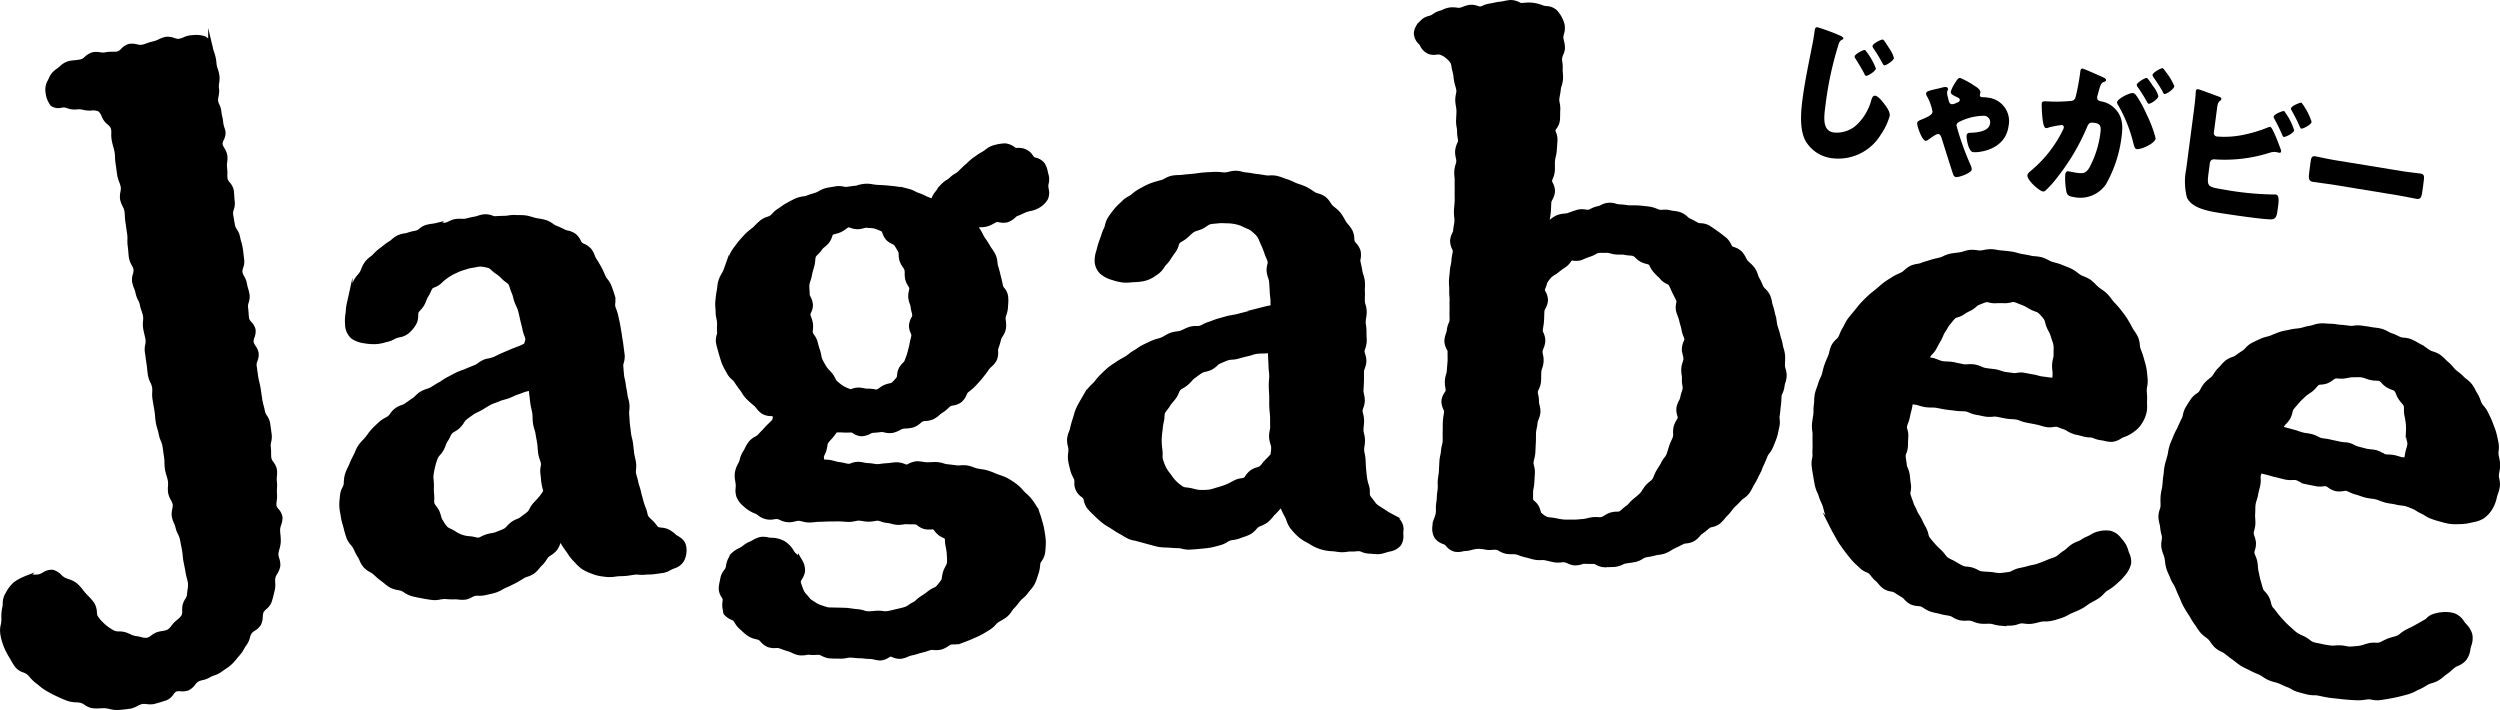 <svg xmlns="http://www.w3.org/2000/svg" viewBox="0 0 328.108 93.192"><defs><style>.cls-1{stroke:#000;stroke-miterlimit:10;stroke-width:0.621px;}</style></defs><g id="レイヤー_2" data-name="レイヤー 2"><g id="レイヤー_3" data-name="レイヤー 3"><path class="cls-1" d="M89.783,71.958a2.728,2.728,0,0,1-.3,1.545,1.921,1.921,0,0,1-1.1.81l-.184.073c-.126.055-.248.118-.368.179a2.608,2.608,0,0,1-.891.331c-.188.02-.373.048-.56.077-.207.03-.413.062-.621.083s-.426.03-.642.036c-.182.006-.366.01-.547.03a3.864,3.864,0,0,1-.721-.007,2.946,2.946,0,0,0-.479-.009c-.19.021-.38.05-.569.08s-.408.062-.611.085c-.218.024-.437.031-.655.035-.181.005-.36.009-.537.029l-.232.028a4.477,4.477,0,0,1-1.307.034l-.222-.032a5.256,5.256,0,0,1-1.283-.291l-.243-.094a5.607,5.607,0,0,1-1.16-.553,4.727,4.727,0,0,1-.806-.741c-.1-.106-.2-.212-.3-.313a5.062,5.062,0,0,1-.65-.836c-.081-.118-.162-.238-.247-.356a10.418,10.418,0,0,1-.8-1.228c-.058-.107-.117-.227-.173-.354-.05.065-.1.129-.137.19a2.36,2.36,0,0,0-.194.434,2.864,2.864,0,0,1-.411.809,2.927,2.927,0,0,1-.726.608,2.175,2.175,0,0,0-.356.266,2.483,2.483,0,0,0-.29.4,3.244,3.244,0,0,1-.558.694,3.248,3.248,0,0,0-.338.372,3.548,3.548,0,0,1-.624.635,3.019,3.019,0,0,1-.846.4,2.549,2.549,0,0,0-.425.175l-.193.121c-.329.2-.65.4-.981.568-.419.213-.827.419-1.235.586a4.229,4.229,0,0,0-.473.245,4.449,4.449,0,0,1-.763.364,8.56,8.56,0,0,1-.9.23c-.145.032-.287.062-.422.1a3.643,3.643,0,0,1-.947.082,2.068,2.068,0,0,0-.414.015,2.3,2.3,0,0,0-.579.234,2.26,2.26,0,0,1-.681.259,3.737,3.737,0,0,1-.921-.011,3.92,3.92,0,0,0-.5-.027,7.505,7.505,0,0,1-.924-.019c-.158-.011-.316-.022-.476-.024-.126.016-.308.03-.489.063a3.837,3.837,0,0,1-.718.086,1.853,1.853,0,0,1-.209-.011c-.47-.048-.942-.131-1.4-.219l-.194-.036c-.4-.076-.809-.153-1.2-.266a3.271,3.271,0,0,1-.845-.422,2.625,2.625,0,0,0-.424-.238,2.439,2.439,0,0,0-.473-.115,3.151,3.151,0,0,1-.911-.275,4.461,4.461,0,0,1-.774-.549c-.127-.1-.252-.209-.386-.3a6.657,6.657,0,0,1-.774-.642l-.309-.279a2.564,2.564,0,0,0-.4-.259,3.113,3.113,0,0,1-.787-.577,3.024,3.024,0,0,1-.5-.84A2.542,2.542,0,0,0,47.254,73a5.465,5.465,0,0,1-.463-.855c-.061-.135-.124-.27-.194-.4a2.494,2.494,0,0,0-.27-.362,2.883,2.883,0,0,1-.538-.829,11.449,11.449,0,0,1-.379-1.279l-.135-.494a7.238,7.238,0,0,1-.236-.992c-.02-.146-.046-.292-.072-.437a6.943,6.943,0,0,1-.126-.939,7.154,7.154,0,0,1,.055-1l.037-.391a2.486,2.486,0,0,1,.3-.938,1.864,1.864,0,0,0,.16-.389,4.291,4.291,0,0,0,.045-.467,3.924,3.924,0,0,1,.132-.9,6.323,6.323,0,0,1,.366-.878c.062-.126.123-.253.178-.381a13.2,13.2,0,0,1,.577-1.233,4.315,4.315,0,0,0,.2-.436A4.386,4.386,0,0,1,47.3,58.6a5.645,5.645,0,0,1,.564-.666c.113-.117.226-.236.328-.362s.2-.259.3-.391a6.864,6.864,0,0,1,.537-.676c.277-.291.576-.567.874-.844a3.562,3.562,0,0,1,.815-.566,2.4,2.4,0,0,0,.416-.255,2.262,2.262,0,0,0,.309-.356,2.508,2.508,0,0,1,1.379-1.032,2.179,2.179,0,0,0,.434-.2l.378-.266c.234-.166.466-.332.711-.486a2.572,2.572,0,0,0,.374-.324,3.409,3.409,0,0,1,.653-.534,3.924,3.924,0,0,1,.757-.318,2.85,2.85,0,0,0,.476-.186c.162-.09.32-.19.477-.29.216-.138.432-.275.66-.391a4.664,4.664,0,0,0,.466-.294,5.555,5.555,0,0,1,.659-.4c.175-.084.344-.176.512-.267.217-.119.435-.237.656-.34s.468-.2.7-.281c.18-.066.359-.132.532-.208.227-.1.458-.194.685-.284.178-.07.352-.138.521-.212a2.622,2.622,0,0,0,.455-.275,3.718,3.718,0,0,1,.673-.4,2.355,2.355,0,0,1,.525-.144,3.929,3.929,0,0,0,.746-.206c.159-.066.324-.148.5-.234.216-.108.442-.22.678-.317l1.192-.51c.211-.089.421-.166.624-.241s.4-.147.579-.226a4.479,4.479,0,0,0,.642-.351,3.694,3.694,0,0,1,.093-.379,1.2,1.2,0,0,0,.076-.43,2.5,2.5,0,0,0-.148-.489,4.027,4.027,0,0,1-.226-.767c-.037-.222-.1-.442-.157-.667-.051-.193-.1-.389-.146-.589-.092-.435-.178-.841-.289-1.247a4.533,4.533,0,0,0-.244-.618c-.082-.183-.164-.368-.234-.558s-.119-.384-.17-.579a3.554,3.554,0,0,0-.2-.614,4.637,4.637,0,0,1-.233-.642A2.311,2.311,0,0,0,67,37.161a1.859,1.859,0,0,0-.423-.375,3.914,3.914,0,0,1-.506-.426,4.721,4.721,0,0,0-.876-.728,3.958,3.958,0,0,1-.484-.392,1.542,1.542,0,0,0-.443-.33,4.962,4.962,0,0,0-1.166-.232,3.613,3.613,0,0,0-.7.087c-.166.033-.337.066-.508.089a4.8,4.8,0,0,0-.793.2l-.394.119a5.709,5.709,0,0,0-.888.355l-.226.1a7.086,7.086,0,0,0-.968.563,6.156,6.156,0,0,0-.8.65L57.657,37a2.58,2.58,0,0,1-.739.429,1.466,1.466,0,0,0-.371.2,2.346,2.346,0,0,0-.284.512,4.173,4.173,0,0,1-.316.6,3.245,3.245,0,0,0-.276.576,5.87,5.87,0,0,1-.251.559,3.223,3.223,0,0,1-.489.646,1.774,1.774,0,0,0-.292.375,1.545,1.545,0,0,0-.058.471,2.542,2.542,0,0,1-.129.835,3.777,3.777,0,0,1-1.032,1.314,2.143,2.143,0,0,1-1.05.452,3.216,3.216,0,0,0-.407.106,2.727,2.727,0,0,0-.317.15,3.22,3.22,0,0,1-1.012.373c-.043.008-.1.026-.171.045a4.939,4.939,0,0,1-1.162.211,6.948,6.948,0,0,1-1.42-.1,3.664,3.664,0,0,1-1.522-.526A2.157,2.157,0,0,1,45.6,42.6a5.72,5.72,0,0,1,.066-1.489c.016-.117.025-.24.035-.367a5.829,5.829,0,0,1,.155-1.033c.035-.132.064-.269.095-.409a6.457,6.457,0,0,1,.261-.96c.054-.141.1-.293.139-.447a5.67,5.67,0,0,1,.318-.9,3.474,3.474,0,0,1,.509-.726,3.167,3.167,0,0,0,.32-.42A3.577,3.577,0,0,0,47.7,35.4a4.16,4.16,0,0,1,.426-.824,3.008,3.008,0,0,1,.659-.633,2.569,2.569,0,0,0,.384-.335,6.223,6.223,0,0,1,1.031-.905l.268-.21a5.777,5.777,0,0,1,.8-.571,2.266,2.266,0,0,0,.339-.26,3.146,3.146,0,0,1,.744-.511,3.289,3.289,0,0,1,.8-.217,2.509,2.509,0,0,0,.466-.11,4.93,4.93,0,0,1,.755-.2,4.483,4.483,0,0,0,.49-.118,1.506,1.506,0,0,0,.326-.222,2.3,2.3,0,0,1,.8-.467,6.033,6.033,0,0,1,.756-.143c.173-.025.344-.048.51-.089a2.989,2.989,0,0,1,.852-.052,1.93,1.93,0,0,0,.44-.01A2.123,2.123,0,0,0,59,29.345a2.982,2.982,0,0,1,.762-.283,3.753,3.753,0,0,1,.825-.038,2.316,2.316,0,0,0,.45-.008c.2-.032.386-.08.565-.125a5.741,5.741,0,0,1,.674-.143,3,3,0,0,0,.507-.132,3.848,3.848,0,0,1,.8-.185,2.318,2.318,0,0,1,.963.16.909.909,0,0,0,.384.095l.364-.019c.326-.017.668-.027.955-.032h.011a3.31,3.31,0,0,0,.5-.052,3.982,3.982,0,0,1,.826-.058c.46.031.918-.007,1.348.052a5.5,5.5,0,0,1,.866.209c.152.046.3.092.449.124s.308.059.461.084a6.306,6.306,0,0,1,.873.189,3.021,3.021,0,0,1,.827.445,2.308,2.308,0,0,0,.371.229l.269.113a8.648,8.648,0,0,1,.963.449,1.918,1.918,0,0,0,.418.135,2.391,2.391,0,0,1,.9.364,2.224,2.224,0,0,1,.622.811,1.579,1.579,0,0,0,.21.336,1.744,1.744,0,0,0,.363.21,2.338,2.338,0,0,1,.811.564,2.875,2.875,0,0,1,.445.826,2.286,2.286,0,0,0,.189.408c.253.376.476.759.692,1.159.169.308.308.63.45.956l.111.256a2.1,2.1,0,0,0,.252.371,2.748,2.748,0,0,1,.475.785l.091.247c.122.338.245.679.345,1.022a2.549,2.549,0,0,1,.051.921,1.717,1.717,0,0,0,0,.438,4.008,4.008,0,0,0,.161.49,4.839,4.839,0,0,1,.237.772c.032.171.071.34.11.51.058.259.118.518.158.78l.089.525c.046.257.093.514.125.771.025.19.055.379.087.566.042.245.083.488.109.731.021.2.048.39.075.581.033.238.066.475.087.712a2.522,2.522,0,0,1-.117.9,1.585,1.585,0,0,0-.076.407l.108,1.282a4.361,4.361,0,0,0,.1.541,5.238,5.238,0,0,1,.132.729,5.46,5.46,0,0,0,.1.579c.045.232.088.463.111.7a3.579,3.579,0,0,0,.114.536,4.859,4.859,0,0,1,.152.738,4.318,4.318,0,0,1-.018.779,2.746,2.746,0,0,0-.017.527c.022.221.035.443.048.666s.022.419.045.625l.158,1.283a4.876,4.876,0,0,0,.116.575,5.769,5.769,0,0,1,.141.7l.146,1.275c.028.207.076.408.121.607.049.218.1.434.129.65a3.461,3.461,0,0,1-.005.823,2.178,2.178,0,0,0-.012.476,4.824,4.824,0,0,0,.148.6,6.183,6.183,0,0,1,.161.644,4.756,4.756,0,0,0,.17.611c.067.207.13.408.174.607.071.342.158.651.238.939l.073.265a8.262,8.262,0,0,0,.366,1.091,3.048,3.048,0,0,1,.168.562,1.807,1.807,0,0,0,.174.524,2.615,2.615,0,0,0,.421.454c.129.121.256.241.368.366s.192.227.28.34a2.154,2.154,0,0,0,.339.373,1.973,1.973,0,0,0,.558.118,2.382,2.382,0,0,1,.745.167,3.5,3.5,0,0,1,.9.616,1.983,1.983,0,0,0,.206.169C89.265,70.859,89.717,71.169,89.783,71.958ZM56.637,63.63l0,.361a5.93,5.93,0,0,0,.028.88,4.594,4.594,0,0,1,.017.685,2.205,2.205,0,0,0,.028.578,1.677,1.677,0,0,0,.272.44,3.178,3.178,0,0,1,.4.634,5,5,0,0,1,.206.608,2.242,2.242,0,0,0,.208.552l.175.272a4.581,4.581,0,0,0,.527.731,1.859,1.859,0,0,0,.508.3,4.309,4.309,0,0,1,.547.29,3.961,3.961,0,0,0,2.135.728,4.072,4.072,0,0,1,.574.1,1.8,1.8,0,0,0,.608.075,1.887,1.887,0,0,0,.413-.17,4.51,4.51,0,0,1,.742-.3c.165-.048.34-.081.521-.115a3.062,3.062,0,0,0,.687-.178c.129-.056.265-.109.405-.163a5,5,0,0,0,.75-.334,1.917,1.917,0,0,0,.356-.332,3.882,3.882,0,0,1,.581-.539,3.375,3.375,0,0,1,.648-.336,2.012,2.012,0,0,0,.5-.261c.145-.122.3-.236.463-.352a4.923,4.923,0,0,0,.559-.444,1.928,1.928,0,0,0,.262-.407,3.4,3.4,0,0,1,.458-.692l.271-.291c.2-.214.4-.433.6-.674.139-.17.255-.347.376-.529.055-.084.111-.168.169-.254-.025-.105-.053-.209-.082-.31-.061-.224-.119-.445-.16-.679-.043-.252-.067-.506-.088-.756-.018-.2-.034-.389-.065-.577a2.741,2.741,0,0,1,.034-.923,1.749,1.749,0,0,0,.036-.444,3.341,3.341,0,0,0-.159-.558,4.893,4.893,0,0,1-.2-.738c-.04-.253-.058-.506-.076-.752-.014-.2-.027-.39-.056-.577-.034-.215-.071-.423-.11-.628-.042-.234-.085-.464-.117-.691a4.337,4.337,0,0,0-.147-.576,5.068,5.068,0,0,1-.179-.727,7.028,7.028,0,0,1-.055-.771c-.007-.192-.011-.381-.036-.563-.029-.208-.075-.41-.122-.608-.055-.238-.107-.471-.137-.7l-.158-1.315a6.025,6.025,0,0,1-.041-.683l-.185.044-.421.1a4.872,4.872,0,0,0-.65.212c-.184.068-.369.137-.563.2a5.21,5.21,0,0,0-.622.254c-.183.084-.37.168-.563.242s-.405.131-.615.188a3.886,3.886,0,0,0-.614.2c-.187.085-.383.156-.579.227a4.594,4.594,0,0,0-.626.256c-.294.156-.577.332-.863.51l-.25.154a6.094,6.094,0,0,1-.59.308,3.71,3.71,0,0,0-.563.3c-.444.313-.758.534-1.048.772a2.072,2.072,0,0,0-.323.417,3.378,3.378,0,0,1-.482.619,3.431,3.431,0,0,1-.632.455,1.928,1.928,0,0,0-.428.306,2.351,2.351,0,0,0-.29.5,4.459,4.459,0,0,1-.35.622,2.472,2.472,0,0,0-.247.532,4.48,4.48,0,0,1-.276.62,3.621,3.621,0,0,1-.437.589,1.95,1.95,0,0,0-.314.433,10.323,10.323,0,0,0-.6,2.419,3.068,3.068,0,0,0,.023.637A5.779,5.779,0,0,1,56.637,63.63Zm80.686-39.588a1.99,1.99,0,0,0-.049.354,3.134,3.134,0,0,0,.054.45,1.808,1.808,0,0,1-.084,1.171,2.763,2.763,0,0,1-1.281,1.124,2.876,2.876,0,0,1-.784.251,3.964,3.964,0,0,0-.582.158c-.137.053-.276.118-.424.187a7.155,7.155,0,0,1-.834.348,1.711,1.711,0,0,0-.282.222,2.473,2.473,0,0,1-.887.564,2.07,2.07,0,0,1-.968,0,1.311,1.311,0,0,0-.45-.033,2.594,2.594,0,0,0-.442.213,4.065,4.065,0,0,1-.785.357,3.259,3.259,0,0,1-.808.106,2.467,2.467,0,0,0-.552.063.916.916,0,0,0-.235.137c.1.105.195.215.293.334a3.987,3.987,0,0,1,.474.791,3.76,3.76,0,0,0,.228.416c.324.476.551.811.745,1.16.082.148.182.289.279.429a4.734,4.734,0,0,1,.45.747,2.961,2.961,0,0,1,.21.926,2.163,2.163,0,0,0,.074.437,8.874,8.874,0,0,1,.256.924l.1.4c.128.473.216.907.3,1.322a1.433,1.433,0,0,0,.241.405,1.842,1.842,0,0,1,.417.877,5.462,5.462,0,0,1-.009,1.244,3.258,3.258,0,0,1-.2,1.1,2.092,2.092,0,0,0-.115.441,2.688,2.688,0,0,0,.031.5,3.238,3.238,0,0,1,.011.921,2.516,2.516,0,0,1-.4.919,1.727,1.727,0,0,0-.205.384l-.051.188a11.212,11.212,0,0,1-.352,1.14,1.624,1.624,0,0,0-.021.409,2.156,2.156,0,0,1-.164,1.046,2.655,2.655,0,0,1-.633.754,2.038,2.038,0,0,0-.316.331,10.129,10.129,0,0,1-.638.87l-.2.251c-.229.3-.48.569-.737.844l-.181.2a6.068,6.068,0,0,1-.667.6c-.128.1-.255.2-.376.313a1.557,1.557,0,0,0-.2.357,2.158,2.158,0,0,1-.6.855,2.191,2.191,0,0,1-.969.37,1.521,1.521,0,0,0-.4.109,2.908,2.908,0,0,0-.381.323,3.686,3.686,0,0,1-.7.551,2.664,2.664,0,0,0-.392.3,3.31,3.31,0,0,1-.744.531,2.676,2.676,0,0,1-.93.21,1.913,1.913,0,0,0-.458.076,1.865,1.865,0,0,0-.37.262,2.529,2.529,0,0,1-.827.509,3.406,3.406,0,0,1-.889.133,2.65,2.65,0,0,0-.5.057,2.331,2.331,0,0,0-.457.2,3.165,3.165,0,0,1-.851.329,2.483,2.483,0,0,1-.984-.061,1.686,1.686,0,0,0-.44-.059c-.458.058-.912.1-1.373.13.018.007-.042.042-.111.079a2.5,2.5,0,0,1-1.121.35,1.843,1.843,0,0,1-.937-.329,1.553,1.553,0,0,0-.326-.167c-.142,0-.29,0-.442.006a5.327,5.327,0,0,1-.827-.013,3.975,3.975,0,0,0-.45-.007c-.137,0-.281.007-.434,0-.055.073-.11.15-.166.228-.113.158-.231.321-.358.477-.095.118-.2.23-.3.343a3.517,3.517,0,0,0-.439.542,1.479,1.479,0,0,0-.127.487,4.156,4.156,0,0,1-.124.564,4.324,4.324,0,0,1-.181.448,1.22,1.22,0,0,0-.15.468c.026.44.135.567.227.629h0l.293.009a3.847,3.847,0,0,1,.757.08l.34.088a5.179,5.179,0,0,0,.794.167,4.831,4.831,0,0,1,.584.11,3.28,3.28,0,0,0,.617.108h.007a1.729,1.729,0,0,0,.345-.091,2.192,2.192,0,0,1,.884-.174,3.887,3.887,0,0,1,.692.093,2.762,2.762,0,0,0,.532.075.116.116,0,0,1,.019,0,4.279,4.279,0,0,1,.689.075,4.453,4.453,0,0,0,.553.061,4.712,4.712,0,0,0,.542-.054,7.076,7.076,0,0,1,.711-.069,5.689,5.689,0,0,0,.568-.057,6.369,6.369,0,0,1,.737-.068,2.8,2.8,0,0,1,.913.2,1.551,1.551,0,0,0,.4.117,1.509,1.509,0,0,0,.343-.15,2.774,2.774,0,0,1,.968-.3,5.867,5.867,0,0,1,.771.075,4.959,4.959,0,0,0,.537.061c.189.006.374-.006.561-.015.257-.013.511-.023.758-.012a3.734,3.734,0,0,1,.821.168,2.557,2.557,0,0,0,.476.11c.313.028.619.068.924.108l.381.049a2.859,2.859,0,0,0,.506-.007,3.536,3.536,0,0,1,.832.013,4.592,4.592,0,0,1,.812.238,4.012,4.012,0,0,0,.474.153c.169.038.34.063.509.087a5.788,5.788,0,0,1,.817.16,10.031,10.031,0,0,1,.95.353l.32.131c.136.053.275.1.413.148a6.359,6.359,0,0,1,.871.352,8.789,8.789,0,0,1,1.021.655l.153.107a4.3,4.3,0,0,1,.729.694c.092.1.183.2.278.3l.248.233a5.218,5.218,0,0,1,.739.784A7.787,7.787,0,0,1,135.986,67a8.364,8.364,0,0,1,.458,1.337l.061.208a7.8,7.8,0,0,1,.269,1.157l.058.364a7.208,7.208,0,0,1,.115,1.017,12.175,12.175,0,0,1-.086,1.394,2.214,2.214,0,0,1-.414,1,1.548,1.548,0,0,0-.192.345,3.8,3.8,0,0,0-.068.461A3.769,3.769,0,0,1,136,75.2c-.052.136-.095.274-.139.412a5.444,5.444,0,0,1-.35.906,3.986,3.986,0,0,1-.547.751,4.617,4.617,0,0,0-.293.367,3.627,3.627,0,0,1-.624.657,3.407,3.407,0,0,0-.342.327c-.1.113-.187.228-.278.344a6.355,6.355,0,0,1-.6.7,2.3,2.3,0,0,0-.282.366,3.034,3.034,0,0,1-.6.7,5.343,5.343,0,0,1-.729.465c-.147.082-.294.164-.432.258a2.277,2.277,0,0,0-.337.326,3.009,3.009,0,0,1-.689.6l-.369.225c-.265.163-.533.328-.807.468s-.574.27-.868.4l-.375.164c-.284.126-.579.236-.874.347l-.391.147a2.574,2.574,0,0,1-.916.137,1.689,1.689,0,0,0-.45.042,2.185,2.185,0,0,0-.418.232,3.029,3.029,0,0,1-.79.4,2.583,2.583,0,0,1-.924.059,1.775,1.775,0,0,0-.45.005c-.176.043-.347.1-.519.157a7.253,7.253,0,0,1-.765.219,5.334,5.334,0,0,0-.522.148,6.118,6.118,0,0,1-.773.2,2.469,2.469,0,0,0-.471.164,3.224,3.224,0,0,1-.822.258,2.013,2.013,0,0,1-1.033-.191,1.66,1.66,0,0,0-.35-.11h0a1.478,1.478,0,0,0-.363.176,2.128,2.128,0,0,1-.937.348l-.061,0a2.913,2.913,0,0,1-.652-.1,4.1,4.1,0,0,0-.648-.1,4.847,4.847,0,0,1-.71-.046c-.2-.02-.405-.043-.623-.045-.233,0-.475-.023-.725-.045-.194-.017-.394-.035-.6-.041a2.689,2.689,0,0,0-.474.059,3.655,3.655,0,0,1-.866.083c-.179-.011-.36-.013-.542-.015-.263,0-.529-.008-.8-.031a2.479,2.479,0,0,1-.873-.284,1.72,1.72,0,0,0-.426-.164,3.1,3.1,0,0,0-.519,0,4.473,4.473,0,0,1-.827-.025,1.828,1.828,0,0,0-.454.037,2.63,2.63,0,0,1-.927.024,3.389,3.389,0,0,1-.822-.3,2.612,2.612,0,0,0-.462-.188,7.448,7.448,0,0,1-.8-.261c-.161-.061-.323-.121-.485-.17a1.749,1.749,0,0,0-.449-.021,2.416,2.416,0,0,1-.956-.107,2.237,2.237,0,0,1-.829-.631,1.608,1.608,0,0,0-.291-.271,2.458,2.458,0,0,0-.458-.142,2.972,2.972,0,0,1-.87-.322,5.006,5.006,0,0,1-.775-.62c-.1-.1-.209-.194-.317-.283A2.946,2.946,0,0,1,96.7,81.6a2.78,2.78,0,0,0-.241-.35,1.662,1.662,0,0,0-.325-.183,2.312,2.312,0,0,1-.872-.61c-.074-.13-.046-.3-.087-.434a2.584,2.584,0,0,1-.042-1.012,2.452,2.452,0,0,0,.021-.446,1.607,1.607,0,0,0-.167-.32,1.776,1.776,0,0,1-.35-.987,5.111,5.111,0,0,1,.14-.959c.029-.132.056-.261.076-.385a2.153,2.153,0,0,1,.461-.949,1.747,1.747,0,0,0,.189-.294,3.006,3.006,0,0,0,.092-.4,2.647,2.647,0,0,1,.308-.927c.237-.386-.019-.185.34-.537a3.447,3.447,0,0,1,.865-.573c.105-.054.21-.108.313-.169a3.32,3.32,0,0,0,.3-.215,3.111,3.111,0,0,1,.858-.505,2.517,2.517,0,0,0,.358-.182,2.876,2.876,0,0,1,.908-.382,2.406,2.406,0,0,1,.922.051,2.371,2.371,0,0,0,.442.056,3.18,3.18,0,0,1,1.652.433,3.261,3.261,0,0,1,1.1,1.206c.245.4.819.652,1.081,1.2a2.287,2.287,0,0,1,.31,1.175,2.1,2.1,0,0,1-.351.924,1.8,1.8,0,0,0-.217.453,1.214,1.214,0,0,0,.107.5c.066.2.24.672.24.672a2.242,2.242,0,0,0,.421.695,4.751,4.751,0,0,1,.365.414,1.867,1.867,0,0,0,.439.444c.122.072.245.151.37.232a4.086,4.086,0,0,0,.71.395,11.51,11.51,0,0,0,1.216.392c.052.014,2.3.043,2.6.079l.518.069c.261.037.513.073.759.089a3.743,3.743,0,0,1,.849.178,1.969,1.969,0,0,0,.537.1,8.4,8.4,0,0,0,.842-.049c.133-.012.25-.023.346-.027a4.418,4.418,0,0,1,.739.038,2.519,2.519,0,0,0,.556.027,8.592,8.592,0,0,0,.892-.185l.375-.088c.424-.1.853-.191,1.246-.321a2.315,2.315,0,0,0,.513-.292,4.045,4.045,0,0,1,.595-.353,1.959,1.959,0,0,0,.445-.338,4.024,4.024,0,0,1,.542-.428,8.158,8.158,0,0,0,.983-.69,3.119,3.119,0,0,1,.667-.4,1.452,1.452,0,0,0,.4-.236,7.02,7.02,0,0,0,.761-.961,1.643,1.643,0,0,0,.126-.512,3.62,3.62,0,0,1,.153-.679,4.309,4.309,0,0,1,.261-.562,1.958,1.958,0,0,0,.226-.541,4.494,4.494,0,0,0,.005-.848l-.018-.362a5.989,5.989,0,0,0-.155-1.057,4.682,4.682,0,0,1-.085-.693,1.614,1.614,0,0,0-.074-.491,1.518,1.518,0,0,0-.323-.176,2.9,2.9,0,0,1-.6-.349,2.805,2.805,0,0,1-.421-.448,1.209,1.209,0,0,0-.349-.341,1.633,1.633,0,0,0-.342,0,2.662,2.662,0,0,1-.861-.044,2.191,2.191,0,0,1-.739-.39,1.287,1.287,0,0,0-.372-.22,3.462,3.462,0,0,0-.544-.017,5.985,5.985,0,0,1-.706-.021,2.111,2.111,0,0,0-.466.038,3.743,3.743,0,0,1-.8.05,3.927,3.927,0,0,1-.7-.136,2.743,2.743,0,0,0-.54-.106,2.9,2.9,0,0,1-.781-.18,1.867,1.867,0,0,0-.474-.12,1.982,1.982,0,0,0-.495.054,5.42,5.42,0,0,1-.781.076,5.282,5.282,0,0,1-.7-.077,4.227,4.227,0,0,0-.577-.065,3.16,3.16,0,0,0-.486.069,3.477,3.477,0,0,1-.8.1c-.216,0-.436-.018-.66-.035s-.471-.033-.711-.034c-.174,0-.35,0-.529.006l-.663.007c-.2,0-.4.009-.6.018-.226.01-.412.031-.688.02-.2,0-.411.024-.619.045-.248.026-.5.05-.737.051H106.2a3.545,3.545,0,0,1-.872-.135,3.13,3.13,0,0,0-.508-.091,2.538,2.538,0,0,0-.515.084,3.187,3.187,0,0,1-.861.113,2.669,2.669,0,0,1-.966-.276,1.732,1.732,0,0,0-.4-.146,2.638,2.638,0,0,0-.514.03,2.215,2.215,0,0,1-1.92-.484,2.077,2.077,0,0,0-.335-.209,4.239,4.239,0,0,1-1.318-.758l-.169-.154a2.886,2.886,0,0,1-.856-1.084,2.348,2.348,0,0,1-.109-1.086,3.294,3.294,0,0,0,.01-.458c-.013-.182-.04-.348-.064-.506a3.412,3.412,0,0,1-.06-.958,3.2,3.2,0,0,1,.4-1.151l.14-.282a2.15,2.15,0,0,0,.107-.337,3.025,3.025,0,0,1,.443-1.04,2.671,2.671,0,0,0,.21-.381,4.234,4.234,0,0,1,.516-.848,2.48,2.48,0,0,1,.7-.535,1.862,1.862,0,0,0,.442-.312c.15-.17.313-.34.484-.517.147-.152.3-.31.451-.481s.318-.329.491-.5c.158-.153.322-.311.48-.486a1.08,1.08,0,0,0,.083-.254,2.985,2.985,0,0,1,.095-.335c-.033-.046-.062-.09-.087-.131-.088-.135-.125-.186-.186-.222a1.956,1.956,0,0,0-.322-.036,2.031,2.031,0,0,1-1.057-.284,2.943,2.943,0,0,1-.63-.632,2.584,2.584,0,0,0-.331-.364,13.337,13.337,0,0,1-1.016-.908,3.978,3.978,0,0,1-.526-.708,4.223,4.223,0,0,0-.274-.4,12.555,12.555,0,0,1-.77-1.105,1.807,1.807,0,0,0-.282-.289,2.564,2.564,0,0,1-.632-.76c-.063-.125-.135-.253-.208-.383a6.206,6.206,0,0,1-.421-.844c-.153-.406-.287-.859-.414-1.31l-.059-.2c-.1-.357-.209-.733-.287-1.116a2.168,2.168,0,0,1,.078-.967,1.6,1.6,0,0,0,.069-.425,4.755,4.755,0,0,1-.016-.811,4.422,4.422,0,0,0,0-.528,4.138,4.138,0,0,0-.079-.482,4.092,4.092,0,0,1-.106-.853c0-.161-.013-.324-.024-.485a4.716,4.716,0,0,1-.015-.872c.055-.539.1-.953.177-1.353.031-.157.05-.316.071-.475a5.391,5.391,0,0,1,.163-.879,3.852,3.852,0,0,1,.383-.815,3.614,3.614,0,0,0,.219-.423c.058-.137.108-.275.158-.414a6.58,6.58,0,0,1,.356-.851,3.24,3.24,0,0,0,.179-.444,3.7,3.7,0,0,1,.375-.822c.246-.377.53-.755.809-1.109s.6-.7.9-1.028a5.577,5.577,0,0,1,.658-.572c.131-.1.262-.2.383-.31s.224-.218.335-.33a7.333,7.333,0,0,1,.647-.6,2.765,2.765,0,0,1,.821-.41,2,2,0,0,0,.416-.182,2.547,2.547,0,0,0,.347-.323,3.209,3.209,0,0,1,.667-.573c.147-.087.286-.188.426-.288a5.861,5.861,0,0,1,.7-.452l.36-.19c.278-.15.558-.3.842-.426a3.271,3.271,0,0,1,.852-.218,2.572,2.572,0,0,0,.469-.1c.348-.132.7-.243,1.056-.353l.213-.067a2.58,2.58,0,0,0,.437-.213,3.26,3.26,0,0,1,.8-.353c.286-.072.581-.12.874-.165l.455-.076a2.541,2.541,0,0,1,.945.038,1.614,1.614,0,0,0,.423.044l.411-.057c.308-.045.61-.089.914-.105a4,4,0,0,1,1.352-.26h.005a4.8,4.8,0,0,1,.742.08,5.658,5.658,0,0,0,.609.076l.217.01c.358.016.738.035,1.133.074l.245.024c.359.035.731.071,1.1.129.441.07.891.168,1.345.27a3.456,3.456,0,0,1,.82.327,2.723,2.723,0,0,0,.456.2,5.6,5.6,0,0,1,.815.342c.145.071.29.143.443.2l.371.141c.124.046.252.093.379.142l0-.01a2.748,2.748,0,0,1,.425-.931c.112-.14.22-.284.329-.426.166-.221.332-.44.509-.643a3.124,3.124,0,0,1,.707-.563,2.142,2.142,0,0,0,.38-.278,3.433,3.433,0,0,1,.712-.54,2.47,2.47,0,0,0,.39-.275l.311-.306c.221-.221.437-.436.671-.63.127-.106.247-.219.365-.33a5.906,5.906,0,0,1,.67-.569l.218-.152a8.483,8.483,0,0,1,.955-.61,2.911,2.911,0,0,0,.39-.269,2.8,2.8,0,0,1,.865-.5,6.035,6.035,0,0,1,1.522-.277,2.072,2.072,0,0,1,1.063.408,1.651,1.651,0,0,0,.27.166,2.049,2.049,0,0,0,.367.026,1.839,1.839,0,0,1,1.744.883,1.844,1.844,0,0,0,.232.271,1.747,1.747,0,0,0,.3.112,1.722,1.722,0,0,1,.98.6,2.775,2.775,0,0,1,.379,1.024,3.536,3.536,0,0,0,.091.355A2.053,2.053,0,0,1,137.323,24.042Zm-17.717,18.68a2.275,2.275,0,0,1,.306-.946,1.72,1.72,0,0,0,.129-.286,2.86,2.86,0,0,0-.111-.655,2.843,2.843,0,0,1-.1-.556,2.139,2.139,0,0,0-.126-.475,3.488,3.488,0,0,1-.189-.752,2.744,2.744,0,0,1,.078-.842,1.676,1.676,0,0,0,.055-.444,1.569,1.569,0,0,0-.194-.393,2.559,2.559,0,0,1-.348-.777,3.663,3.663,0,0,1-.062-.749A2.092,2.092,0,0,0,119,35.34a1.866,1.866,0,0,0-.247-.439,3.327,3.327,0,0,1-.362-.648,2.553,2.553,0,0,1-.137-.847,1.444,1.444,0,0,0-.048-.4,9.181,9.181,0,0,0-.626-1.046,1.3,1.3,0,0,0-.347-.212,2.456,2.456,0,0,1-.682-.451,2.232,2.232,0,0,1-.447-.806,1.675,1.675,0,0,0-.141-.324,4.717,4.717,0,0,0-.862-.376l-.2-.074a2.52,2.52,0,0,0-.652-.093c-.169-.01-.339-.022-.505-.045a1.511,1.511,0,0,0-.463.075,3.67,3.67,0,0,1-.683.121,2.379,2.379,0,0,1-.855-.156,1.5,1.5,0,0,0-.42-.1,1.81,1.81,0,0,0-.464.278,4.051,4.051,0,0,1-.61.382,3.811,3.811,0,0,1-.645.214,1.744,1.744,0,0,0-.543.2,2.209,2.209,0,0,0-.134.331,2.347,2.347,0,0,1-.441.84,4.368,4.368,0,0,1-.445.41,2.007,2.007,0,0,0-.43.431,3.056,3.056,0,0,1-.476.558,1.676,1.676,0,0,0-.352.424,2.161,2.161,0,0,0-.095.543,4.233,4.233,0,0,1-.118.735l-.09.312a8.387,8.387,0,0,0-.232.931,4.388,4.388,0,0,1-.176.656,2.644,2.644,0,0,0-.153.612,5.239,5.239,0,0,0,.013.694c.013.207.024.419.024.63a1.6,1.6,0,0,0,.145.381,2.528,2.528,0,0,1,.282.921,1.874,1.874,0,0,1-.214.878,1.364,1.364,0,0,0-.129.389,2.24,2.24,0,0,0,.132.464,4.021,4.021,0,0,1,.21.751,3.214,3.214,0,0,1,0,.755,1.941,1.941,0,0,0-.007.508,1.471,1.471,0,0,0,.2.349,2.476,2.476,0,0,1,.41.781c.1.394.206.785.342,1.173a4.781,4.781,0,0,1,.158.645,2.62,2.62,0,0,0,.142.545,9.7,9.7,0,0,0,.548,1,3.008,3.008,0,0,0,.452.561c.122.129.243.258.353.393a3.525,3.525,0,0,1,.363.592,1.635,1.635,0,0,0,.266.418,6.182,6.182,0,0,0,.929.725,5.7,5.7,0,0,0,1.077.472c.029,0,.192-.052.3-.085a2.3,2.3,0,0,1,.91-.137c.156.016.311.043.469.072a2.7,2.7,0,0,0,.665.07c.04,0,.08,0,.119,0a3.745,3.745,0,0,1,.616.065,1.587,1.587,0,0,0,.429.037,1.76,1.76,0,0,0,.494-.279,4.321,4.321,0,0,1,.479-.3,3.092,3.092,0,0,1,.69-.225,1.49,1.49,0,0,0,.418-.135,5.945,5.945,0,0,0,.78-.859,1.8,1.8,0,0,0,.055-.342,2.273,2.273,0,0,1,.216-.847,2.728,2.728,0,0,1,.465-.6,1.406,1.406,0,0,0,.271-.34l.105-.276a8.741,8.741,0,0,0,.292-.857l.063-.236c.083-.316.167-.635.222-.949.034-.194.081-.387.127-.58a4.3,4.3,0,0,0,.126-.623,1.421,1.421,0,0,0-.117-.374A2.029,2.029,0,0,1,119.606,42.722Zm63.555,25.366a1.625,1.625,0,0,1,.715,1.609c-.013.244-.012.358-.01.469A1.879,1.879,0,0,1,183.6,71.4a2.094,2.094,0,0,1-1.29.686l-.514.141a3.432,3.432,0,0,1-.947.2h-.058c-.2-.01-.405-.026-.607-.042s-.387-.032-.58-.04a2.525,2.525,0,0,1-.794-.2,1.564,1.564,0,0,0-.382-.113,3.257,3.257,0,0,0-.513.021,5.266,5.266,0,0,1-.679.022,2.971,2.971,0,0,0-.48.04,4.088,4.088,0,0,1-.71.05c-.221-.009-.44-.04-.66-.071a5.121,5.121,0,0,0-.524-.059h0a5.395,5.395,0,0,1-2.817-.891l-.414-.235a4.98,4.98,0,0,1-1.006-.664,8.513,8.513,0,0,1-1.044-1.116,3.19,3.19,0,0,1-.44-.893,3.372,3.372,0,0,0-.2-.478,10.833,10.833,0,0,1-.635-1.328,1.7,1.7,0,0,0-.132-.263,1.49,1.49,0,0,0-.125.126l-.183.212c-.239.276-.473.545-.728.787a4.347,4.347,0,0,0-.332.371,4.223,4.223,0,0,1-.6.626,3.278,3.278,0,0,1-.808.438,2.642,2.642,0,0,0-.411.2,2.118,2.118,0,0,0-.336.321,2.645,2.645,0,0,1-.7.6,5.327,5.327,0,0,1-.839.337c-.15.05-.3.1-.437.158a3.509,3.509,0,0,1-.872.218,2.7,2.7,0,0,0-.45.091,2.508,2.508,0,0,0-.436.223,2.988,2.988,0,0,1-.8.366l-.446.118a8.916,8.916,0,0,1-.874.211c-.358.061-.713.094-1.047.125l-.291.027c-.489.049-.944.085-1.339.1a3.247,3.247,0,0,1-1.015-.129,2.153,2.153,0,0,0-.3-.059c-.445,0-.88-.027-1.316-.064-.153-.013-.306-.017-.46-.022a6.629,6.629,0,0,1-.858-.066,7.626,7.626,0,0,1-.869-.208l-.413-.112a8.406,8.406,0,0,1-.866-.279l-.385-.137a2.274,2.274,0,0,0-.449-.075,2.948,2.948,0,0,1-.869-.192,6.308,6.308,0,0,1-.784-.423c-.127-.078-.255-.155-.385-.225-.394-.212-.765-.458-1.133-.7-.12-.08-.248-.154-.375-.228a5.872,5.872,0,0,1-.752-.5,13.2,13.2,0,0,1-1.008-.895l-.242-.235a7.745,7.745,0,0,1-.7-.739,2.271,2.271,0,0,1-.391-.9,1.562,1.562,0,0,0-.126-.381,1.625,1.625,0,0,0-.283-.272,1.852,1.852,0,0,1-.825-1.708,1.6,1.6,0,0,0-.037-.4,3.492,3.492,0,0,0-.182-.4,3.7,3.7,0,0,1-.331-.836l-.088-.364a7.4,7.4,0,0,1-.2-.947,3.849,3.849,0,0,1,.024-.868,3.768,3.768,0,0,0,.032-.476,2.511,2.511,0,0,0-.075-.466,2.862,2.862,0,0,1-.1-.9,3.178,3.178,0,0,1,.241-.9,2.536,2.536,0,0,0,.138-.425,10.562,10.562,0,0,1,.315-1.148l.158-.523a6.731,6.731,0,0,1,.314-.923,10.878,10.878,0,0,1,.612-1.136l.192-.333a8.505,8.505,0,0,1,.546-.874,6.094,6.094,0,0,1,.6-.664c.106-.1.213-.209.314-.321s.194-.229.289-.346a6.2,6.2,0,0,1,.592-.664l.3-.285a8.809,8.809,0,0,1,.682-.627,8.532,8.532,0,0,1,.728-.51l.367-.245a8.114,8.114,0,0,1,.72-.432c.14-.078.282-.156.419-.24a4.951,4.951,0,0,0,.413-.3,5.375,5.375,0,0,1,.671-.459,4.789,4.789,0,0,0,.434-.281,5.3,5.3,0,0,1,.687-.425c.393-.193.79-.387,1.192-.565a5.5,5.5,0,0,1,.743-.251,5.073,5.073,0,0,0,.507-.162,3.718,3.718,0,0,0,.467-.246,4.66,4.66,0,0,1,.7-.356,3.813,3.813,0,0,1,.8-.176,2.665,2.665,0,0,0,.494-.095,4.772,4.772,0,0,0,.5-.218,5.562,5.562,0,0,1,.7-.294,3.067,3.067,0,0,1,.873-.1,1.711,1.711,0,0,0,.447-.031,2.828,2.828,0,0,0,.477-.214,3.908,3.908,0,0,1,.729-.311,5.673,5.673,0,0,0,.536-.191,6.738,6.738,0,0,1,.687-.238l.575-.16c.225-.065.444-.128.663-.184.092-.028.271-.06.492-.1s.484-.079.779-.152l1.24-.323c.2-.051.41-.095.617-.14s.429-.092.637-.146c.225-.058.442-.134.648-.207s.384-.134.564-.185a5.523,5.523,0,0,1,.912-.151c0-.036,0-.072,0-.109-.009-.239-.017-.486-.017-.72a6.048,6.048,0,0,0-.046-.615c-.025-.224-.049-.454-.057-.687-.01-.343-.037-.7-.064-1.054l-.02-.241a2.49,2.49,0,0,0-.132-.532,4.339,4.339,0,0,1-.181-.729,2.458,2.458,0,0,1,.078-.886,1.47,1.47,0,0,0,.056-.433,3.256,3.256,0,0,0-.226-.626,6.067,6.067,0,0,1-.222-.575,9.657,9.657,0,0,0-.465-1.161c-.063-.134-.122-.276-.18-.416a3.707,3.707,0,0,0-.344-.694,3.785,3.785,0,0,0-.643-.642l-.218-.189a2.373,2.373,0,0,0-.615-.331c-.138-.06-.277-.12-.412-.188a4.474,4.474,0,0,0-1.065-.388,5.793,5.793,0,0,0-1.166-.144l-.382-.011a4.955,4.955,0,0,0-.837.01l-.436.043a4.34,4.34,0,0,0-.771.11,1.911,1.911,0,0,0-.487.275,3.784,3.784,0,0,1-.561.336,5.081,5.081,0,0,1-.577.213,2.348,2.348,0,0,0-.55.224,4.605,4.605,0,0,0-.615.516l-.306.28a3.867,3.867,0,0,1-.594.407,2.038,2.038,0,0,0-.435.305,1.531,1.531,0,0,0-.184.421,2.671,2.671,0,0,1-.347.75c-.252.345-.487.678-.7,1.023a4.067,4.067,0,0,1-.479.6,2.327,2.327,0,0,0-.318.4,2.943,2.943,0,0,1-1.032,1.014,3.708,3.708,0,0,1-1.448.675,7.291,7.291,0,0,1-1.394.134l-.171.016a5.1,5.1,0,0,1-1.169.023,6.9,6.9,0,0,1-1.3-.317A3.666,3.666,0,0,1,144.6,35.7a2.1,2.1,0,0,1-.626-1.611,3.882,3.882,0,0,1,.2-1.068l.1-.368a10.39,10.39,0,0,1,.422-1.318c.052-.13.1-.267.141-.407a5.52,5.52,0,0,1,.351-.893,2.009,2.009,0,0,0,.136-.418,2.922,2.922,0,0,1,.358-.916c.243-.371.535-.751.834-1.128a5.467,5.467,0,0,1,.616-.633c.127-.117.256-.235.376-.363a2.94,2.94,0,0,1,.738-.533,2.4,2.4,0,0,0,.418-.271,5.949,5.949,0,0,1,1.229-.837l.182-.1a8.216,8.216,0,0,1,1.116-.523c.431-.155.881-.273,1.357-.4a2.256,2.256,0,0,0,.435-.2,3.063,3.063,0,0,1,.882-.355,5.475,5.475,0,0,1,.846-.075,4.862,4.862,0,0,0,.554-.038c.3-.042.607-.067.908-.093l.479-.043c.188-.018.373-.045.558-.071.276-.039.55-.076.821-.095.476-.032.942-.059,1.389-.076a6.285,6.285,0,0,1,.847.037,3.133,3.133,0,0,0,.537.032,2.717,2.717,0,0,0,.572-.1,3.366,3.366,0,0,1,.81-.119,4.034,4.034,0,0,1,.842.134,2.914,2.914,0,0,0,.482.091,7.311,7.311,0,0,1,.823.111c.167.029.334.059.5.077.394.042.769.1,1.14.165l.178.029a2.721,2.721,0,0,0,.5.01,3.19,3.19,0,0,1,.852.048,6.418,6.418,0,0,1,.837.264c.151.057.3.113.451.157a5.687,5.687,0,0,1,.826.336c.142.067.282.134.426.19s.29.1.434.151a7.029,7.029,0,0,1,.84.325,7.135,7.135,0,0,1,.818.495l.342.224a1.911,1.911,0,0,0,.425.16,2.525,2.525,0,0,1,.868.394,2.857,2.857,0,0,1,.619.735,2.4,2.4,0,0,0,.263.356c.115.112.239.21.363.31a4.271,4.271,0,0,1,.663.621,5.915,5.915,0,0,1,.511.8c.071.128.142.255.22.377a3.764,3.764,0,0,0,.292.376,3.846,3.846,0,0,1,.524.743,2.465,2.465,0,0,1,.208.943,1.794,1.794,0,0,0,.063.427,1.6,1.6,0,0,0,.243.336,2.349,2.349,0,0,1,.512.838,2.258,2.258,0,0,1,.012.987,1.608,1.608,0,0,0-.029.407l.062.273c.075.342.151.681.206,1.032a3.546,3.546,0,0,0,.128.491,4.3,4.3,0,0,1,.19.809,5.6,5.6,0,0,1,.006.809,5.076,5.076,0,0,0-.006.523c.016.26.011.522,0,.783,0,.178-.008.356,0,.534a2.161,2.161,0,0,0,.1.479,3.192,3.192,0,0,1,.145.833,5.27,5.27,0,0,1-.076.784,4.288,4.288,0,0,0-.06.536,3.676,3.676,0,0,0,.047.544,4.7,4.7,0,0,1,.057.762c-.007.2,0,.4.012.6.013.238.023.473.015.705a2.95,2.95,0,0,1-.176.816,1.879,1.879,0,0,0-.113.458,1.739,1.739,0,0,0,.095.432,2.6,2.6,0,0,1,.154.869,2.808,2.808,0,0,1-.192.841,1.709,1.709,0,0,0-.118.443c-.006.217-.006.435-.006.652L178.7,50c-.006.22-.019.439-.032.658s-.024.426-.029.639a2.429,2.429,0,0,0,.074.508,3.536,3.536,0,0,1,.1.792,2.823,2.823,0,0,1-.186.857,1.751,1.751,0,0,0-.111.437,2.279,2.279,0,0,0,.084.5,3.294,3.294,0,0,1,.119.794c0,.236-.023.47-.044.7a5.815,5.815,0,0,0-.037.585,2.517,2.517,0,0,0,.086.525,3.647,3.647,0,0,1,.114.758,4.645,4.645,0,0,1-.066.764,3.037,3.037,0,0,0-.048.523,3.525,3.525,0,0,0,.085.585,4.914,4.914,0,0,1,.1.686l.02.391c.014.3.029.594.053.871.039.454.082.866.135,1.24a5.75,5.75,0,0,0,.225.917l.061.2a2.369,2.369,0,0,1,.069.7,1.432,1.432,0,0,0,.045.483,3.077,3.077,0,0,0,.378.547c.106.134.209.266.3.4a2.078,2.078,0,0,0,.682.626l1.112.718c.216.139.416.244.59.336A4.338,4.338,0,0,1,183.161,68.088ZM166.825,50.665c0-.261.014-.52.034-.774.016-.191.03-.378.029-.562,0-.209-.025-.415-.046-.617-.024-.244-.048-.483-.05-.719,0-.215-.016-.427-.029-.635-.014-.234-.029-.466-.03-.7,0-.214-.008-.418-.016-.621-.186.008-.376.019-.578.033-.163.011-.329.015-.5.019a6.271,6.271,0,0,0-.768.048,4.256,4.256,0,0,0-.611.158c-.205.063-.41.126-.623.171-.405.089-.813.2-1.229.322a3.669,3.669,0,0,1-.745.11,2.217,2.217,0,0,0-.537.08c-.318.111-.631.248-.944.384l-.245.105a1.765,1.765,0,0,0-.393.3,3.165,3.165,0,0,1-.65.479,3.347,3.347,0,0,1-.749.248,1.839,1.839,0,0,0-.482.157c-.276.166-.539.361-.8.553l-.245.178a3.2,3.2,0,0,0-.452.435,5.881,5.881,0,0,1-.453.454,4.152,4.152,0,0,1-.589.406,2.23,2.23,0,0,0-.453.32,1.749,1.749,0,0,0-.239.445,3.288,3.288,0,0,1-.363.678c-.108.143-.226.281-.342.418a3.613,3.613,0,0,0-.419.55,4.64,4.64,0,0,1-.374.535,2.445,2.445,0,0,0-.331.5,1.949,1.949,0,0,0-.08.53,3.878,3.878,0,0,1-.1.711,6.339,6.339,0,0,0-.134.872l-.037.336a9.725,9.725,0,0,0-.1,1.221,9.044,9.044,0,0,0,.093,1.239,4.412,4.412,0,0,1,.028.692,2.138,2.138,0,0,0,.034.573,7.752,7.752,0,0,0,.445,1.171,4.886,4.886,0,0,0,.532.806l.163.218a5.935,5.935,0,0,0,.771.942,5.43,5.43,0,0,0,.961.736,1.886,1.886,0,0,0,.586.122,5.138,5.138,0,0,1,.6.1l.214.054a4.093,4.093,0,0,0,.949.167,8.677,8.677,0,0,0,1.217-.052,4.4,4.4,0,0,0,.7-.179c.154-.047.313-.095.478-.14a10.744,10.744,0,0,0,1.154-.393,6.387,6.387,0,0,0,.72-.355l.382-.2a2.57,2.57,0,0,1,.786-.22,1.509,1.509,0,0,0,.472-.121,1.594,1.594,0,0,0,.268-.321,2.771,2.771,0,0,1,.6-.661,2.518,2.518,0,0,1,.765-.344,1.536,1.536,0,0,0,.439-.184,2.923,2.923,0,0,0,.375-.418,5.222,5.222,0,0,1,.492-.551c.168-.157.323-.332.481-.511l.206-.229c.008-.167.026-.334.046-.5a3.618,3.618,0,0,0,.035-.536,2.433,2.433,0,0,0-.115-.52,3.343,3.343,0,0,1-.162-.808,3.684,3.684,0,0,1,.085-.846,2.6,2.6,0,0,0,.06-.5c-.01-.25-.008-.5-.008-.739,0-.2,0-.4-.007-.6-.006-.216-.029-.427-.05-.633-.024-.239-.047-.473-.053-.7-.006-.253-.006-.5-.005-.745l0-.594c0-.219-.021-.433-.036-.643C166.846,51.125,166.828,50.893,166.825,50.665Zm67.2-2.24a2.885,2.885,0,0,1,.155.883,3.173,3.173,0,0,1-.167.849,2.3,2.3,0,0,0-.111.472,2.672,2.672,0,0,1-.243.867,1.781,1.781,0,0,0-.145.428c-.02.175-.026.35-.034.525a7.4,7.4,0,0,1-.066.8c-.028.176-.044.354-.06.531a7.664,7.664,0,0,1-.1.791,1.844,1.844,0,0,0,.006.467,2.665,2.665,0,0,1-.032.905c-.039.162-.074.328-.108.494-.056.281-.116.56-.2.827s-.192.538-.3.8c-.065.155-.129.309-.186.463a3,3,0,0,1-.46.777,2.231,2.231,0,0,0-.254.391l-.152.367c-.121.3-.242.588-.381.87-.075.154-.14.315-.2.473a6.405,6.405,0,0,1-.349.761c-.084.15-.159.306-.234.461a6.853,6.853,0,0,1-.4.739,4.98,4.98,0,0,0-.255.465,5.2,5.2,0,0,1-.419.724,2.906,2.906,0,0,1-.679.621,2.1,2.1,0,0,0-.358.3,6.684,6.684,0,0,1-.592.61c-.121.115-.242.229-.356.351a4.948,4.948,0,0,0-.323.4,5.068,5.068,0,0,1-.547.638,4.849,4.849,0,0,0-.343.382,4.9,4.9,0,0,1-.582.612,2.208,2.208,0,0,1-.918.405,1.548,1.548,0,0,0-.379.127c-.136.1-.263.208-.39.315a7.589,7.589,0,0,1-.662.508,1.927,1.927,0,0,0-.329.323,2.712,2.712,0,0,1-.682.606,2.412,2.412,0,0,1-.921.261,1.63,1.63,0,0,0-.414.087l-.344.174c-.282.145-.561.287-.855.415a3.392,3.392,0,0,0-.44.247,4.08,4.08,0,0,1-.747.393,3.9,3.9,0,0,1-.822.182,3.2,3.2,0,0,0-.495.095,6.249,6.249,0,0,1-.8.171c-.17.028-.341.055-.51.1a1.882,1.882,0,0,0-.4.2,2.633,2.633,0,0,1-.842.368c-.333.066-.672.114-1.011.162l-.313.045a1.963,1.963,0,0,0-.427.158,2.736,2.736,0,0,1-.874.275c-.281.028-.568.032-.855.037-.166,0-.332.006-.5.014l-.065,0a2.088,2.088,0,0,1-.943-.288,1.56,1.56,0,0,0-.342-.146c-.455,0-.882,0-1.327-.02a1.221,1.221,0,0,0-.431.084,2.581,2.581,0,0,1-.919.124,2.159,2.159,0,0,1-.647-.2,3.065,3.065,0,0,0-.636-.212,2.07,2.07,0,0,0-.388.017,3.191,3.191,0,0,1-.915-.005c-.208-.04-.421-.09-.638-.141-.2-.046-.4-.094-.612-.134a2.375,2.375,0,0,0-.485-.017,3.825,3.825,0,0,1-.8-.044c-.226-.044-.449-.106-.671-.17-.189-.054-.379-.108-.571-.145a4.511,4.511,0,0,1-.731-.227,3.13,3.13,0,0,0-.5-.159,2.732,2.732,0,0,0-.553-.03h-.007a4.087,4.087,0,0,1-.716-.045,2.769,2.769,0,0,1-.868-.354,1.673,1.673,0,0,0-.325-.159,3.259,3.259,0,0,0-.757-.006,3.8,3.8,0,0,1-.463.013c-.08-.006-.192-.023-.333-.048a4.7,4.7,0,0,0-1.11-.1,4.9,4.9,0,0,0-.852.163,2.7,2.7,0,0,1-.743.117,2.482,2.482,0,0,0-.337.051,2.258,2.258,0,0,1-1,.042,1.855,1.855,0,0,1-.916-.637,1.61,1.61,0,0,0-.226-.221,2.817,2.817,0,0,0-.284-.128,1.939,1.939,0,0,1-.984-.706,2.156,2.156,0,0,1-.216-1.367l.015-.206a2.187,2.187,0,0,1,.179-.664,4.559,4.559,0,0,0,.237-.786,2.828,2.828,0,0,0,.022-.543,4.445,4.445,0,0,1,.057-.9,5.017,5.017,0,0,0,.064-.675,5.933,5.933,0,0,1,.073-.745,4.374,4.374,0,0,0,.043-.969c0-.139-.008-.257,0-.348.011-.244.047-.484.082-.725.029-.2.06-.4.071-.594l.068-1.321a4.806,4.806,0,0,1,.115-.758,3.782,3.782,0,0,0,.088-.556,4.4,4.4,0,0,1,.128-.774,3.065,3.065,0,0,0,.1-.539c.012-.208,0-.414,0-.62,0-.235-.009-.47,0-.7.009-.21.011-.42.011-.63,0-.232,0-.463.015-.694a6.716,6.716,0,0,1,.088-.731,5.506,5.506,0,0,0,.076-.585,1.558,1.558,0,0,0-.127-.376,2.206,2.206,0,0,1-.228-.967,2.029,2.029,0,0,1,.382-.972,1.6,1.6,0,0,0,.178-.328,2.728,2.728,0,0,0-.05-.526,3.934,3.934,0,0,1-.061-.8,3.7,3.7,0,0,1,.151-.8,2.64,2.64,0,0,0,.108-.513c.012-.228.031-.457.052-.684.018-.212.037-.423.048-.635s.007-.412,0-.618c0-.236-.006-.472.007-.707a1.762,1.762,0,0,0-.145-.339,2.026,2.026,0,0,1-.281-1.007,3.05,3.05,0,0,1,.19-.834,2.111,2.111,0,0,0,.123-.475,2.708,2.708,0,0,1,.227-.867,1.748,1.748,0,0,0,.138-.441c.009-.2,0-.4,0-.606-.006-.239-.013-.478,0-.717.01-.2,0-.409,0-.615,0-.236-.008-.472.005-.709a4.631,4.631,0,0,0-.023-.576,5.9,5.9,0,0,1-.024-.751,5.475,5.475,0,0,0-.016-.586,6.309,6.309,0,0,1-.016-.74c.011-.234.037-.467.063-.7.022-.205.046-.412.058-.618v0a3.789,3.789,0,0,1,.088-.553,4.215,4.215,0,0,0,.112-.734,5.026,5.026,0,0,1,.095-.669,4.112,4.112,0,0,0,.089-.62,1.608,1.608,0,0,0-.117-.322,2.225,2.225,0,0,1-.242-.991,2.355,2.355,0,0,1,.254-.861,1.429,1.429,0,0,0,.146-.419,5.889,5.889,0,0,1,.094-.712,4.6,4.6,0,0,0,.076-.574,3.525,3.525,0,0,0-.031-.551,5.6,5.6,0,0,1-.037-.754c.011-.228.031-.454.052-.682.019-.206.038-.412.046-.618s.007-.411,0-.615c0-.232-.008-.462,0-.691.012-.21,0-.419,0-.625,0-.231-.009-.459,0-.683a4.428,4.428,0,0,0-.024-.588,5.729,5.729,0,0,1-.029-.724,3.526,3.526,0,0,1,.169-.84,2.212,2.212,0,0,0,.1-.451,2.3,2.3,0,0,0-.073-.551,2.93,2.93,0,0,1-.087-.761,2.819,2.819,0,0,1,.292-1.045,2,2,0,0,0,.1-.251,2.979,2.979,0,0,0-.058-.534,4.036,4.036,0,0,1-.074-.814,2.876,2.876,0,0,0-.058-.567,4.26,4.26,0,0,1-.076-.79l.026-.581c.013-.256.027-.51.027-.764a3.738,3.738,0,0,0-.071-.616,5.512,5.512,0,0,1-.087-.715,3.758,3.758,0,0,1,.087-.815,2.134,2.134,0,0,0,.062-.512,3.456,3.456,0,0,0-.147-.647,5.542,5.542,0,0,1-.155-.629c-.029-.167-.05-.332-.071-.492a4.749,4.749,0,0,0-.134-.755,5.5,5.5,0,0,1-.138-.635,2.039,2.039,0,0,0-.142-.56,2.821,2.821,0,0,0-.758-.813,2.283,2.283,0,0,0-.947-.489,2.046,2.046,0,0,0-.46.009,1.882,1.882,0,0,1-.842-.047,1.76,1.76,0,0,1-1-.95l-.082-.149a1.326,1.326,0,0,0-.137-.155,1.689,1.689,0,0,1-.57-1.247,2.066,2.066,0,0,1,.713-1.307l.126-.133a1.843,1.843,0,0,1,.892-.483c.111-.035.235-.074.369-.128a1.564,1.564,0,0,0,.228-.139,2.555,2.555,0,0,1,.9-.433,1.939,1.939,0,0,0,.326-.126,3.257,3.257,0,0,1,.86-.276,3.148,3.148,0,0,1,.866.014,1.865,1.865,0,0,0,.468.022,2.726,2.726,0,0,0,.513-.16,3.609,3.609,0,0,1,.772-.224,2.281,2.281,0,0,1,1,.14,1.331,1.331,0,0,0,.366.088,2.066,2.066,0,0,0,.482-.16,2.968,2.968,0,0,1,.805-.242,5.271,5.271,0,0,0,.593-.11A5.561,5.561,0,0,1,196.9.529a5.433,5.433,0,0,0,.591-.1,5.548,5.548,0,0,1,.726-.114A2.108,2.108,0,0,1,199.3.587a1.959,1.959,0,0,0,.289.118c.207-.007.405-.022.584-.036a5.418,5.418,0,0,1,.75-.023,5.068,5.068,0,0,1,1.524.371,2.364,2.364,0,0,0,.489.093,1.773,1.773,0,0,1,1.221.5,4.141,4.141,0,0,1,.875,1.632,2.371,2.371,0,0,1-.08,1.17,2.18,2.18,0,0,0-.087.477,2.674,2.674,0,0,0,.092.544,3.224,3.224,0,0,1,.119.951,2.1,2.1,0,0,1-.182.641,2.2,2.2,0,0,0-.194.674,2.5,2.5,0,0,0,.036.458,4.447,4.447,0,0,1,.048.889,3.478,3.478,0,0,0,.019.525,5.351,5.351,0,0,1,.02.824,3.665,3.665,0,0,1-.166.772,2.815,2.815,0,0,0-.125.551,6.515,6.515,0,0,1-.106.718,5.623,5.623,0,0,0-.092.613,2.215,2.215,0,0,0,.057.5,3.354,3.354,0,0,1,.077.858c-.015.206-.018.413-.021.621,0,.241-.008.483-.026.725a2.039,2.039,0,0,1-.409.969,1.474,1.474,0,0,0-.192.334,1.478,1.478,0,0,0,.106.409,2.393,2.393,0,0,1,.174.956l-.095,1.344a5.213,5.213,0,0,1-.135.778,3.874,3.874,0,0,0-.1.558c-.016.208-.011.417-.008.625,0,.243.006.485-.011.723a2.98,2.98,0,0,1-.237.869,1.845,1.845,0,0,0-.141.451,1.552,1.552,0,0,0,.144.379,2.021,2.021,0,0,1,.256,1,2.484,2.484,0,0,1-.318.944,1.565,1.565,0,0,0-.158.374c-.019.233-.027.459-.037.676s-.021.453-.037.666c-.022.285-.068.555-.111.809-.032.184-.063.358-.076.522a1.343,1.343,0,0,0,0,.186,1.1,1.1,0,0,0,.283-.075,2.369,2.369,0,0,0,.412-.273,3.2,3.2,0,0,1,.752-.459,3.266,3.266,0,0,1,.868-.178,2.54,2.54,0,0,0,.484-.082l.438-.154c.279-.1.56-.2.845-.28a2.339,2.339,0,0,1,.966-.013,1.526,1.526,0,0,0,.425.024,2.125,2.125,0,0,0,.43-.175,2.9,2.9,0,0,1,.853-.3,1.935,1.935,0,0,0,.426-.159,2.167,2.167,0,0,1,1.821-.155,2.961,2.961,0,0,0,.452.085,6.274,6.274,0,0,1,.835.071c.171.024.342.051.516.058s.32,0,.483,0a8.445,8.445,0,0,1,.869.028l.264.025c.357.034.708.068,1.057.122a3.974,3.974,0,0,1,.811.245,3.122,3.122,0,0,0,.461.155,1.825,1.825,0,0,0,.449.005,2.656,2.656,0,0,1,.906.06,3.368,3.368,0,0,0,.5.086,3.9,3.9,0,0,1,.832.173,2.5,2.5,0,0,1,.8.519,1.777,1.777,0,0,0,.341.256c.278.12.538.263.8.407l.38.206a1.534,1.534,0,0,0,.389.059,2.166,2.166,0,0,1,.976.249c.314.19.622.407.924.621l.2.139c.358.249.706.531,1.047.8a2.358,2.358,0,0,1,.6.8,1.567,1.567,0,0,0,.216.351,1.511,1.511,0,0,0,.357.161,2.157,2.157,0,0,1,.874.5,3.273,3.273,0,0,1,.485.736,2.524,2.524,0,0,0,.25.412,3.342,3.342,0,0,0,.352.352,4.173,4.173,0,0,1,.585.625,3.006,3.006,0,0,1,.376.813,2.352,2.352,0,0,0,.174.432,5.922,5.922,0,0,1,.374.742c.068.152.134.306.213.453a1.861,1.861,0,0,0,.284.336,2.614,2.614,0,0,1,.558.74,3.571,3.571,0,0,1,.231.826,2.679,2.679,0,0,0,.116.477,5.439,5.439,0,0,1,.218.79c.037.167.074.334.125.5a5.185,5.185,0,0,1,.16.8,4.578,4.578,0,0,0,.087.5c.041.161.095.317.147.475a5.77,5.77,0,0,1,.226.794,4.758,4.758,0,0,0,.134.487,5.052,5.052,0,0,1,.2.8,3.522,3.522,0,0,0,.118.487,4.141,4.141,0,0,1,.174.818,6.1,6.1,0,0,1,0,.811c-.008.175-.018.35-.012.524A2.139,2.139,0,0,0,234.027,48.425Zm-12.979-2.587a2.331,2.331,0,0,1,.22-.939,1.553,1.553,0,0,0,.117-.376,1.9,1.9,0,0,0-.154-.5,3.209,3.209,0,0,1-.228-.756,4.489,4.489,0,0,0-.156-.642c-.06-.2-.118-.4-.158-.6a4.052,4.052,0,0,0-.2-.624c-.072-.194-.143-.386-.2-.582a2.207,2.207,0,0,1,.009-.984,1.552,1.552,0,0,0,.038-.37,6.166,6.166,0,0,0-.332-.7c-.079-.15-.156-.3-.224-.444l-.171-.375a7.008,7.008,0,0,0-.379-.772,1.815,1.815,0,0,0-.329-.194,2.113,2.113,0,0,1-.768-.558,6.046,6.046,0,0,0-.6-.634l-.235-.229a2.544,2.544,0,0,1-.466-.7,1.372,1.372,0,0,0-.22-.354,1.536,1.536,0,0,0-.456-.169,3.063,3.063,0,0,1-.7-.257,3,3,0,0,1-.6-.468,1.5,1.5,0,0,0-.379-.294,2.3,2.3,0,0,0-.573-.091,4.651,4.651,0,0,1-.648-.086,3.124,3.124,0,0,0-.615-.037,5.528,5.528,0,0,1-.6-.017,3.972,3.972,0,0,1-.621-.125,1.917,1.917,0,0,0-.53-.092c-.166.008-.336.007-.5.005a3.654,3.654,0,0,0-.692.031,1.726,1.726,0,0,0-.437.193,3.325,3.325,0,0,1-.676.3,6.52,6.52,0,0,0-.728.276l-.379.158a1.988,1.988,0,0,1-.983.066,1.66,1.66,0,0,0-.349-.017,2.074,2.074,0,0,0-.235.292,2.319,2.319,0,0,1-.612.636,11.376,11.376,0,0,0-.962.7c-.157.125-.328.236-.5.345a2.8,2.8,0,0,0-.476.35,4.383,4.383,0,0,0-.468.611l-.122.175a3.317,3.317,0,0,1-.2.644,1.827,1.827,0,0,0-.137.452,1.693,1.693,0,0,0,.144.344,2.027,2.027,0,0,1,.274,1.021,2.4,2.4,0,0,1-.3.911,1.542,1.542,0,0,0-.162.4c-.014.214-.021.429-.027.644s-.015.46-.029.69-.052.482-.09.723c-.031.2-.063.4-.076.6a1.484,1.484,0,0,0,.122.385,2.222,2.222,0,0,1,.215.975,2.826,2.826,0,0,1-.226.855,1.822,1.822,0,0,0-.139.459,2.288,2.288,0,0,0,.06.506,2.734,2.734,0,0,1-.1,1.654,2.494,2.494,0,0,0-.12.5c-.013.211-.017.422-.02.633,0,.235-.006.469-.022.7a2.527,2.527,0,0,1-.27.89,1.573,1.573,0,0,0-.153.42,2.111,2.111,0,0,0,.066.495,3.117,3.117,0,0,1,.09.853,1.8,1.8,0,0,0,.079.471,2.865,2.865,0,0,1,.113.879,2.815,2.815,0,0,1-.23.859,1.841,1.841,0,0,0-.141.455,5.648,5.648,0,0,1-.114.749,4.7,4.7,0,0,0-.09.575c-.013.207-.013.415-.013.622,0,.239,0,.477-.015.714l-.066,1.333a4.436,4.436,0,0,1-.139.776,3.153,3.153,0,0,0-.1.545,1.849,1.849,0,0,0,.075.479,2.921,2.921,0,0,1,.107.871l-.081,1.333a5.36,5.36,0,0,1-.092.647,2.452,2.452,0,0,0-.064.514c.006.183,0,.366,0,.544a2.838,2.838,0,0,0,.021.6,1.373,1.373,0,0,0,.26.276,2.178,2.178,0,0,1,.481.548,2.916,2.916,0,0,1,.235.616,1.594,1.594,0,0,0,.124.337l.137.114a3.125,3.125,0,0,0,.738.509,2.727,2.727,0,0,0,.6.109c.178.021.357.042.529.076l.216.042a8.5,8.5,0,0,0,.942.152c.273.025.544.02.807.02h.474a6.031,6.031,0,0,0,.789-.042c.162-.014.322-.029.479-.038a3.9,3.9,0,0,0,.664-.118c.192-.046.382-.089.573-.117a3.948,3.948,0,0,1,.746-.016,2.173,2.173,0,0,0,.525-.014,2.013,2.013,0,0,0,.493-.246,3.7,3.7,0,0,1,.637-.327,2.78,2.78,0,0,1,.837-.13,1.563,1.563,0,0,0,.441-.055,2.445,2.445,0,0,0,.461-.357,4.307,4.307,0,0,1,.534-.429,2.349,2.349,0,0,0,.414-.4,4.546,4.546,0,0,1,.479-.473l.158-.129a9.164,9.164,0,0,0,.773-.672,2.893,2.893,0,0,0,.356-.488,5.813,5.813,0,0,1,.363-.519,3.464,3.464,0,0,1,.547-.51,1.956,1.956,0,0,0,.374-.352,3,3,0,0,0,.258-.535,5.023,5.023,0,0,1,.281-.6c.092-.163.192-.318.292-.474a6.3,6.3,0,0,0,.358-.606,3.863,3.863,0,0,1,.4-.63,2.314,2.314,0,0,0,.291-.451c.09-.224.159-.46.229-.693.053-.177.106-.353.166-.525.071-.208.163-.41.255-.612a4.468,4.468,0,0,0,.235-.583,1.842,1.842,0,0,0,.026-.488,3.072,3.072,0,0,1,.06-.821,2.954,2.954,0,0,1,.35-.774,1.8,1.8,0,0,0,.2-.42,1.5,1.5,0,0,0-.074-.4,2.2,2.2,0,0,1-.1-.946,2.9,2.9,0,0,1,.306-.816,1.726,1.726,0,0,0,.171-.416,4.326,4.326,0,0,1,.2-.759,2.671,2.671,0,0,0,.137-.5,2.2,2.2,0,0,0-.044-.529,3.189,3.189,0,0,1-.051-.778,2.73,2.73,0,0,0-.039-.557,3.894,3.894,0,0,1-.048-.75,3.149,3.149,0,0,1,.177-.81,2.005,2.005,0,0,0,.113-.475,2.557,2.557,0,0,0-.086-.55A4.015,4.015,0,0,1,221.048,45.838Zm60.488,3.72.021.241a3.466,3.466,0,0,1-.064.916,2.593,2.593,0,0,0-.055.476c0,.16.013.321.024.48a6.255,6.255,0,0,1,.018.9,4.664,4.664,0,0,0,0,.515,4.5,4.5,0,0,1-.037.88,4.011,4.011,0,0,1-.5,1.288,3.393,3.393,0,0,1-1.042,1.148,4.16,4.16,0,0,1-1.342.707,1.932,1.932,0,0,0-.334.176,2.288,2.288,0,0,1-1.018.392,3.151,3.151,0,0,1-.943-.115,3.054,3.054,0,0,0-.445-.084,3.254,3.254,0,0,1-.875-.226,2.754,2.754,0,0,0-.427-.137c-.044-.006-.1-.008-.169-.011a3.94,3.94,0,0,1-1.075-.175c-.148-.048-.311-.085-.477-.123-.226-.052-.46-.108-.685-.183a3.614,3.614,0,0,1-.7-.347,2.227,2.227,0,0,0-.38-.2c-.226-.073-.437-.151-.623-.22a3.394,3.394,0,0,0-.431-.147,1.9,1.9,0,0,0-.491.022,2.8,2.8,0,0,1-.881.013c-.245-.046-.486-.115-.723-.184a5.5,5.5,0,0,0-.577-.149l-.658-.128c-.219-.044-.439-.089-.656-.127a4.315,4.315,0,0,1-.775-.232,2.967,2.967,0,0,0-.517-.162,5.845,5.845,0,0,0-.618-.059,7.066,7.066,0,0,1-.731-.071c-.229-.038-.456-.085-.684-.132-.212-.044-.424-.088-.635-.123a2.456,2.456,0,0,0-.532.007,3.469,3.469,0,0,1-.826-.006c-.234-.037-.464-.085-.694-.134-.208-.045-.412-.089-.619-.121a3.375,3.375,0,0,1-.813-.26,2.326,2.326,0,0,0-.477-.165,5.073,5.073,0,0,0-.6-.039,6.323,6.323,0,0,1-.744-.05c-.221-.032-.44-.057-.659-.081s-.449-.051-.67-.084-.463-.079-.692-.125c-.208-.041-.414-.083-.622-.112a4.71,4.71,0,0,0-.594-.033,6.017,6.017,0,0,1-.75-.043,5.434,5.434,0,0,1-.758-.184,3.67,3.67,0,0,0-.551-.138c-.212-.03-.437-.053-.663-.076l-.026,0a5.932,5.932,0,0,1-.108.776l-.111.448c-.063.247-.131.511-.184.8a3.807,3.807,0,0,1-.2.659,2.7,2.7,0,0,0-.174.587,1.523,1.523,0,0,0,.071.429,2.715,2.715,0,0,1,.111.857c-.031.415-.042.83-.05,1.255a2.677,2.677,0,0,1-.187.833,1.564,1.564,0,0,0-.115.438,5.326,5.326,0,0,0,.076.647c.032.206.063.411.081.618a1.81,1.81,0,0,0,.145.46,2.993,2.993,0,0,1,.232.772l.058.5c.026.25.05.5.095.75a2.527,2.527,0,0,1-.027.875,1.488,1.488,0,0,0-.034.43,6.126,6.126,0,0,0,.218.668c.066.18.13.36.185.54a3.55,3.55,0,0,0,.249.562,5.787,5.787,0,0,1,.272.6,3.024,3.024,0,0,0,.282.506,4.706,4.706,0,0,1,.337.587c.175.381.357.742.559,1.1a3.082,3.082,0,0,1,.269.75,1.687,1.687,0,0,0,.153.447,7.362,7.362,0,0,0,.536.671l.251.293a6.548,6.548,0,0,0,.595.606l.279.265a4.712,4.712,0,0,1,.431.505,2.569,2.569,0,0,0,.385.435,3.336,3.336,0,0,0,.568.313c.179.084.358.171.526.27l.19.114a7.78,7.78,0,0,0,.879.48,1.913,1.913,0,0,0,.51.092,3.909,3.909,0,0,1,.708.12,3.8,3.8,0,0,1,.632.274,2.1,2.1,0,0,0,.508.21c.184.032.478.049.865.073l.408.026c.161.011.334.037.516.066a3.841,3.841,0,0,0,.766.071c.3-.012.637-.06.989-.109l.3-.041a1.825,1.825,0,0,0,.431-.177,3.372,3.372,0,0,1,.787-.308l.335-.072c.294-.061.6-.124.913-.22.192-.058.392-.1.6-.143a4.159,4.159,0,0,0,.668-.173l.363-.135c.28-.1.571-.209.859-.34a6.351,6.351,0,0,1,.6-.23,4.327,4.327,0,0,0,.632-.251,3.181,3.181,0,0,0,.466-.341,5.119,5.119,0,0,1,.6-.445,2.989,2.989,0,0,0,.455-.364,5.685,5.685,0,0,1,.583-.471,3.78,3.78,0,0,1,.694-.339,2.438,2.438,0,0,0,.514-.251,4.057,4.057,0,0,1,.747-.405c.108-.048.218-.1.326-.154l.222-.123a2.827,2.827,0,0,1,.975-.393,3.472,3.472,0,0,1,1.361-.06,2.146,2.146,0,0,1,1.213.838l.159.183a3.229,3.229,0,0,1,.749,1.372c.038.128.087.256.134.379a2.291,2.291,0,0,1,.217,1.209,3.407,3.407,0,0,1-.819,1.468,7.5,7.5,0,0,1-.968.975l-.134.12a6.577,6.577,0,0,1-.958.69c-.09.056-.167.1-.227.146a3.1,3.1,0,0,0-.355.338,3.893,3.893,0,0,1-.626.558,8.317,8.317,0,0,1-.737.433c-.142.077-.283.153-.422.236s-.276.18-.411.277a5.994,5.994,0,0,1-.72.457c-.311.16-.638.3-.969.438l-.261.111c-.147.062-.291.141-.436.22a5.266,5.266,0,0,1-.787.369c-.418.145-.86.264-1.3.381a3.345,3.345,0,0,1-.86.086,2.825,2.825,0,0,0-.5.03c-.152.029-.305.068-.459.108a7.126,7.126,0,0,1-.851.176,3.521,3.521,0,0,1-.844-.025,2.722,2.722,0,0,0-.5-.033,2.121,2.121,0,0,0-.432.11,2.892,2.892,0,0,1-.894.181l-.448.009c-.179,0-.36.011-.541.011-.117,0-.235,0-.354-.008a4.076,4.076,0,0,1-.8-.146,3.352,3.352,0,0,0-.514-.107,3.73,3.73,0,0,0-.507,0,5.094,5.094,0,0,1-.838-.022,3.754,3.754,0,0,1-.789-.224,2.944,2.944,0,0,0-.5-.155,2.567,2.567,0,0,0-.5-.008,3.344,3.344,0,0,1-.852-.042,2.863,2.863,0,0,1-.827-.356,1.981,1.981,0,0,0-.413-.2c-.174-.045-.352-.073-.529-.1a5.842,5.842,0,0,1-.782-.167c-.171-.052-.347-.087-.523-.122a5.725,5.725,0,0,1-.781-.2,3.823,3.823,0,0,1-.758-.4,2.842,2.842,0,0,0-.43-.245,1.879,1.879,0,0,0-.45-.076,2.625,2.625,0,0,1-.9-.2,2.521,2.521,0,0,1-.739-.594,1.672,1.672,0,0,0-.321-.292c-.264-.145-.514-.306-.762-.467l-.373-.239a1.579,1.579,0,0,0-.408-.112,2.3,2.3,0,0,1-.915-.329,3.416,3.416,0,0,1-.633-.617,2.536,2.536,0,0,0-.334-.351,3.693,3.693,0,0,1-.592-.629,3.013,3.013,0,0,0-.324-.369,1.774,1.774,0,0,0-.387-.212,2.542,2.542,0,0,1-.794-.5c-.114-.117-.237-.229-.358-.341a7.512,7.512,0,0,1-.614-.609c-.3-.341-.586-.7-.858-1.057s-.544-.73-.794-1.1c-.179-.27-.34-.558-.5-.843l-.187-.331c-.224-.39-.434-.8-.636-1.2a5.451,5.451,0,0,1-.3-.793,5.036,5.036,0,0,0-.166-.485,5.524,5.524,0,0,1-.249-.792c-.043-.167-.085-.334-.143-.495s-.129-.321-.2-.478a5.768,5.768,0,0,1-.3-.773,3.7,3.7,0,0,0-.187-.474,4.55,4.55,0,0,1-.288-.8c-.079-.343-.139-.7-.2-1.049l-.046-.28c-.076-.437-.149-.887-.2-1.335a2.867,2.867,0,0,1,.063-.885,2.067,2.067,0,0,0,.053-.47,7.149,7.149,0,0,1,0-.815c.006-.173.014-.346.009-.521-.008-.444-.014-.882,0-1.331a3.856,3.856,0,0,0-.039-.509,4.594,4.594,0,0,1-.043-.828c.019-.268.061-.532.1-.8.029-.175.058-.351.079-.528s.021-.349.024-.524a6.062,6.062,0,0,1,.053-.8,4.713,4.713,0,0,0,.039-.52,5.121,5.121,0,0,1,.077-.808,5.415,5.415,0,0,1,.244-.783,4.724,4.724,0,0,0,.164-.487,4.637,4.637,0,0,1,.3-.773,4.063,4.063,0,0,0,.194-.466c.051-.167.09-.336.13-.5a7.024,7.024,0,0,1,.22-.776c.133-.362.282-.712.432-1.06l.071-.169a2.929,2.929,0,0,0,.14-.482,3.759,3.759,0,0,1,.26-.8,2.6,2.6,0,0,1,.584-.722,1.771,1.771,0,0,0,.292-.322,4.1,4.1,0,0,0,.208-.456,4.5,4.5,0,0,1,.366-.751,4.611,4.611,0,0,0,.24-.445,4.77,4.77,0,0,1,.415-.724c.2-.278.424-.542.643-.8l.468-.573c.188-.238.379-.476.584-.7.3-.325.627-.642.948-.946.214-.2.448-.386.681-.567l.68-.566c.229-.2.458-.4.7-.581s.518-.352.784-.518l.337-.213a5.732,5.732,0,0,1,.744-.382c.153-.069.308-.138.454-.219a2.568,2.568,0,0,0,.371-.291,3.194,3.194,0,0,1,.718-.515,3.1,3.1,0,0,1,.845-.236,2.463,2.463,0,0,0,.462-.109,8.13,8.13,0,0,1,.812-.27c.152-.045.3-.089.455-.14a8.07,8.07,0,0,1,.821-.218c.155-.035.31-.07.463-.112a2.871,2.871,0,0,0,.452-.183,3.634,3.634,0,0,1,.8-.291c.283-.06.572-.1.862-.131l.454-.06a3.346,3.346,0,0,0,.479-.125,3.957,3.957,0,0,1,.825-.189,3.844,3.844,0,0,1,.839.041,2.924,2.924,0,0,0,.5.04,3.062,3.062,0,0,0,.489-.075,5.108,5.108,0,0,1,.844-.1,5.467,5.467,0,0,1,.809.094c.171.029.342.06.515.072.437.032.879.084,1.321.14a5.39,5.39,0,0,1,.793.177,5.112,5.112,0,0,0,.5.125l.269.048c.365.063.723.126,1.071.208a3.841,3.841,0,0,0,.534.068,4.362,4.362,0,0,1,.832.129,4.53,4.53,0,0,1,.8.345,3.917,3.917,0,0,0,.462.215c.167.059.34.1.511.149a6.01,6.01,0,0,1,.806.256l.429.173c.291.114.578.227.849.364a4.884,4.884,0,0,1,.738.488,4.179,4.179,0,0,0,.41.29,3.309,3.309,0,0,0,.469.214,3.782,3.782,0,0,1,.789.392,4.768,4.768,0,0,1,.666.6,4.494,4.494,0,0,0,.361.345c.134.11.275.208.415.306a5.573,5.573,0,0,1,.69.54,5.432,5.432,0,0,1,.576.684c.1.136.2.27.308.393l.3.321a8.443,8.443,0,0,1,.624.722l.142.185c.236.311.468.619.673.94.25.4.472.807.685,1.211a4.244,4.244,0,0,0,.276.435,4.475,4.475,0,0,1,.448.766,3.118,3.118,0,0,1,.2.911,2.4,2.4,0,0,0,.079.468l.15.413a8.774,8.774,0,0,1,.3.9l.121.436a8.582,8.582,0,0,1,.226.907C281.468,48.8,281.5,49.183,281.536,49.558ZM269.63,47.881a3.858,3.858,0,0,1,.115-.729,2.268,2.268,0,0,0,.085-.568c-.008-.19,0-.387,0-.585a4.017,4.017,0,0,0-.017-.711,4.072,4.072,0,0,0-.2-.718c-.058-.169-.114-.34-.163-.509a4.012,4.012,0,0,0-.319-.739l-.194-.394a4.368,4.368,0,0,1-.213-.631,1.856,1.856,0,0,0-.2-.545,5.811,5.811,0,0,0-.824-.927,1.827,1.827,0,0,0-.506-.24,4.6,4.6,0,0,1-.623-.272l-.289-.168a4.273,4.273,0,0,0-.795-.4c-.15-.05-.3-.112-.458-.176a3.692,3.692,0,0,0-.739-.248,1.569,1.569,0,0,0-.414.063,2.864,2.864,0,0,1-.81.1,9.369,9.369,0,0,0-1.171.009,2.688,2.688,0,0,1-.771-.088,1.292,1.292,0,0,0-.445-.059,4.341,4.341,0,0,0-.714.245l-.411.159a1.566,1.566,0,0,0-.379.272,3.3,3.3,0,0,1-.594.428l-.2.1a6.4,6.4,0,0,0-.813.474,2.515,2.515,0,0,1-.726.326,1.356,1.356,0,0,0-.408.171,5.208,5.208,0,0,0-.494.559c-.1.122-.2.245-.3.365a3.238,3.238,0,0,0-.326.5,6.218,6.218,0,0,1-.332.534,2.644,2.644,0,0,0-.242.483,4.716,4.716,0,0,1-.3.62c-.2.337-.394.686-.586,1.066a2.846,2.846,0,0,1-.471.627,1.728,1.728,0,0,0-.3.384c-.066.152-.122.316-.177.484l.376.074.293.058a4.322,4.322,0,0,1,.7.228,3.53,3.53,0,0,0,.631.2,4.1,4.1,0,0,0,.585.049,5.9,5.9,0,0,1,.815.072c.235.042.472.1.709.148s.447.1.67.139a2.642,2.642,0,0,0,.587.006,3.817,3.817,0,0,1,.835.02,4.2,4.2,0,0,1,.889.287,2.526,2.526,0,0,0,.458.161c.429.074.787.112,1.032.138.173.018.3.034.373.048a5.121,5.121,0,0,1,.719.2,3.387,3.387,0,0,0,.466.132c.221.039.436.065.642.09s.392.049.576.08a1.622,1.622,0,0,0,.476-.031,3.371,3.371,0,0,1,.513-.049,1.581,1.581,0,0,1,.262.02c.228.036.446.079.65.12s.376.075.552.1a5.849,5.849,0,0,1,.713.161,3.2,3.2,0,0,0,.466.107l.535.073c.221.031.436.063.652.081.182.016.382.046.589.08,0-.245,0-.5.025-.746a3.049,3.049,0,0,0-.027-.567A5.352,5.352,0,0,1,269.63,47.881Zm58.08,14.032a4.191,4.191,0,0,0-.063.492,2.279,2.279,0,0,0,.063.483,2.766,2.766,0,0,1,.071.934,4.752,4.752,0,0,1-.242.912,4.613,4.613,0,0,0-.14.454,4.727,4.727,0,0,1-.529,1.413,3.761,3.761,0,0,1-1.073,1.184,3.5,3.5,0,0,1-1.226.437l-.229.052a6.165,6.165,0,0,1-1.424.2l-.34.007a5.831,5.831,0,0,1-1.055-.036,9.51,9.51,0,0,1-1.087-.258l-.239-.065a10.747,10.747,0,0,1-1.222-.406,4.336,4.336,0,0,1-.6-.329,3.318,3.318,0,0,0-.463-.258,4.446,4.446,0,0,1-.653-.36,2.665,2.665,0,0,0-.407-.23c-.487-.2-.85-.346-1.045-.4a4.444,4.444,0,0,0-.593-.1,5.8,5.8,0,0,1-.742-.126c-.2-.052-.407-.081-.612-.113a7.06,7.06,0,0,1-.716-.133,6.69,6.69,0,0,1-.716-.241,5.112,5.112,0,0,0-.563-.191,5.307,5.307,0,0,0-.609-.1,6.822,6.822,0,0,1-.721-.123c-.242-.06-.479-.142-.713-.223-.194-.068-.387-.136-.584-.184a4.159,4.159,0,0,1-.768-.293,2.916,2.916,0,0,0-.5-.2,1.517,1.517,0,0,0-.453.03,2.461,2.461,0,0,1-.94.009,2.507,2.507,0,0,1-.847-.42,1.566,1.566,0,0,0-.384-.218,1.776,1.776,0,0,0-.485.008,2.7,2.7,0,0,1-.892-.018c-.218-.048-.435-.09-.652-.133s-.451-.088-.674-.138a3.26,3.26,0,0,1-.8-.325,2.186,2.186,0,0,0-.462-.2,2.306,2.306,0,0,0-.517-.016,3.409,3.409,0,0,1-.841-.045c-.229-.05-.454-.109-.68-.167s-.42-.109-.631-.154c-.237-.052-.471-.119-.7-.186-.2-.058-.4-.116-.6-.159a7.2,7.2,0,0,1-.737-.218l-.03-.01-.01.02a5.9,5.9,0,0,0-.236.62,1.73,1.73,0,0,0-.011.411,3.172,3.172,0,0,1-.059.9l-.075.3c-.074.294-.153.606-.217.95a6.024,6.024,0,0,1-.167.629,3.842,3.842,0,0,0-.151.6,6.4,6.4,0,0,0-.036.67c0,.2-.008.4-.022.6a4.131,4.131,0,0,0,.013.619c.014.217.027.435.021.655a3.43,3.43,0,0,1-.134.767,2.06,2.06,0,0,0-.092.5,1.931,1.931,0,0,0,.119.472,3.213,3.213,0,0,1,.184.787,2.513,2.513,0,0,1-.132.874,1.469,1.469,0,0,0-.084.422,2.163,2.163,0,0,0,.163.5,3.532,3.532,0,0,1,.239.732,6.269,6.269,0,0,1,.074.645,4.135,4.135,0,0,0,.079.621c.04.162.076.33.109.5.052.249.1.5.178.74l.139.48a7.7,7.7,0,0,0,.23.737,1.6,1.6,0,0,0,.286.375,2.83,2.83,0,0,1,.48.661,3.719,3.719,0,0,1,.236.7,2.077,2.077,0,0,0,.168.5,3.711,3.711,0,0,0,.408.533c.125.147.251.3.364.451a8.476,8.476,0,0,0,.61.714l.2.218a10.985,10.985,0,0,0,.869.857l.3.267a5.567,5.567,0,0,0,.632.533,4.349,4.349,0,0,0,.638.336c.15.069.3.139.45.216a4.349,4.349,0,0,1,.56.372,2.182,2.182,0,0,0,.481.306,4.219,4.219,0,0,0,.688.17c.175.033.349.068.521.11.241.061.666.13,1.25.212a3.412,3.412,0,0,0,.557-.007,6.618,6.618,0,0,1,.716-.021,4.166,4.166,0,0,1,.642.088,2.813,2.813,0,0,0,.64.073c.4-.023.827-.05,1.281-.116a3.877,3.877,0,0,0,.6-.162c.209-.066.421-.133.644-.183a2.925,2.925,0,0,1,.782-.046,1.931,1.931,0,0,0,.544-.03,3.6,3.6,0,0,0,.563-.248,6.235,6.235,0,0,1,.648-.3c.189-.07.389-.127.59-.183a5.1,5.1,0,0,0,.671-.22,2.374,2.374,0,0,0,.437-.3,4.014,4.014,0,0,1,.668-.451l.387-.191c.261-.128.529-.257.794-.407a5.46,5.46,0,0,1,.642-.295,3.612,3.612,0,0,0,.575-.268,1.556,1.556,0,0,0,.213-.216,2.1,2.1,0,0,1,.74-.6,4.481,4.481,0,0,1,1.333-.3,3.992,3.992,0,0,1,1.39.11,2.186,2.186,0,0,1,1.158.945c.053.074.1.146.16.211l.171.2a2.743,2.743,0,0,1,.716,1.186,2.56,2.56,0,0,1-.139,1.394c-.026.083-.052.16-.068.233l-.047.239a2.544,2.544,0,0,1-.561,1.362,2.6,2.6,0,0,1-.911.59,2.265,2.265,0,0,0-.4.213c-.2.158-.388.318-.548.458a5.232,5.232,0,0,1-.571.454,3.959,3.959,0,0,0-.4.31,4.563,4.563,0,0,1-.669.494,3.769,3.769,0,0,1-.787.317,3.105,3.105,0,0,0-.471.171c-.147.074-.289.161-.431.247a5.771,5.771,0,0,1-.746.4c-.15.063-.3.138-.442.212a6.329,6.329,0,0,1-.789.353c-.3.1-.618.183-.935.262l-.375.095c-.387.1-.792.178-1.2.254-.558.105-1,.175-1.461.227a1.856,1.856,0,0,1-.221.013,3.6,3.6,0,0,1-.653-.075,2.692,2.692,0,0,0-.479-.055c-.163.009-.324.032-.489.055a5.539,5.539,0,0,1-.842.071c-.437,0-.877-.036-1.335-.068-.435-.032-.873-.079-1.327-.135l-.454-.048c-.285-.028-.574-.056-.867-.106-.355-.06-.712-.136-1.076-.214l-.231-.05a2.527,2.527,0,0,0-.488-.036,3.681,3.681,0,0,1-.854-.089c-.437-.109-.874-.222-1.3-.346a3.632,3.632,0,0,1-.777-.359,2.588,2.588,0,0,0-.447-.223,7.275,7.275,0,0,1-.752-.318c-.159-.075-.319-.15-.482-.213a4.985,4.985,0,0,0-.513-.157,5.234,5.234,0,0,1-.769-.25,5.1,5.1,0,0,1-.718-.413,4.209,4.209,0,0,0-.445-.269c-.158-.079-.319-.146-.481-.214a6.89,6.89,0,0,1-.743-.347c-.153-.086-.315-.16-.473-.234a6.722,6.722,0,0,1-.73-.381,8.636,8.636,0,0,1-.7-.51c-.129-.1-.257-.2-.387-.294-.37-.263-.723-.538-1.073-.818a2.469,2.469,0,0,0-.426-.244,3.2,3.2,0,0,1-.75-.468,3.829,3.829,0,0,1-.554-.67,3.273,3.273,0,0,0-.307-.395,3.575,3.575,0,0,0-.395-.325,3.981,3.981,0,0,1-.645-.566,6.11,6.11,0,0,1-.5-.7c-.092-.143-.184-.287-.286-.421a6.579,6.579,0,0,1-.464-.723c-.084-.144-.168-.289-.26-.427-.229-.343-.437-.7-.645-1.053a6.051,6.051,0,0,1-.41-.87c-.061-.159-.122-.318-.2-.469-.15-.3-.277-.608-.4-.916l-.132-.317a3.445,3.445,0,0,0-.24-.442,4.3,4.3,0,0,1-.386-.759c-.056-.162-.129-.318-.2-.474a5.682,5.682,0,0,1-.311-.786,5.222,5.222,0,0,1-.15-.827c-.023-.171-.042-.343-.081-.51a4.267,4.267,0,0,0-.154-.486,4.7,4.7,0,0,1-.238-.814,2.755,2.755,0,0,1,.033-.907,2.047,2.047,0,0,0,.04-.463,3.962,3.962,0,0,0-.1-.5,4.973,4.973,0,0,1-.143-.82,2.92,2.92,0,0,0-.092-.494,3.819,3.819,0,0,1-.131-.847,2.823,2.823,0,0,1,.17-.884,2.039,2.039,0,0,0,.108-.458c.006-.172,0-.345,0-.518a8.117,8.117,0,0,1,.01-.825,6.9,6.9,0,0,1,.129-.8c.034-.174.07-.348.092-.524s.036-.341.05-.512c.021-.273.044-.547.09-.821.029-.17.044-.344.06-.516a6.5,6.5,0,0,1,.11-.8c.059-.28.142-.556.222-.83l.126-.442a5.109,5.109,0,0,0,.105-.515,5.96,5.96,0,0,1,.176-.785c.085-.267.2-.526.308-.783.064-.15.13-.3.187-.451a6.9,6.9,0,0,1,.352-.749c.077-.148.154-.3.222-.447.177-.408.363-.8.561-1.2a2.179,2.179,0,0,0,.134-.449,2.846,2.846,0,0,1,.289-.838c.2-.351.429-.7.65-1.034a2.531,2.531,0,0,1,.758-.744,1.646,1.646,0,0,0,.326-.263,4.173,4.173,0,0,0,.263-.429,4.307,4.307,0,0,1,.453-.7,4.1,4.1,0,0,1,.621-.571,3.575,3.575,0,0,0,.371-.321,2.428,2.428,0,0,0,.277-.39,3.335,3.335,0,0,1,.528-.681,4.949,4.949,0,0,0,.348-.374,5.33,5.33,0,0,1,.582-.591,2.673,2.673,0,0,1,.816-.421,1.94,1.94,0,0,0,.405-.181c.358-.26.715-.51,1.089-.747a2.037,2.037,0,0,0,.334-.311,2.781,2.781,0,0,1,.687-.581c.316-.172.645-.325.972-.476l.234-.108a4.616,4.616,0,0,1,.794-.262,4.252,4.252,0,0,0,.482-.142l.4-.164c.277-.116.555-.231.842-.324a6.5,6.5,0,0,1,.813-.192c.161-.032.324-.062.483-.1a5.576,5.576,0,0,1,.815-.129c.166-.018.334-.036.5-.067s.323-.077.482-.122a5.9,5.9,0,0,1,.808-.183,2.986,2.986,0,0,0,.471-.12,3.672,3.672,0,0,1,.834-.184,5.633,5.633,0,0,1,.82.02c.171.013.34.019.512.024a5.415,5.415,0,0,1,.817.078,4.536,4.536,0,0,0,.506.061c.279.01.555.046.832.083.16.021.318.042.479.057a2.517,2.517,0,0,0,.471-.027,3.284,3.284,0,0,1,.865-.017l.4.055c.3.039.608.08.91.14.166.033.335.053.506.074a6.111,6.111,0,0,1,.81.135,3.619,3.619,0,0,1,.825.351,2.584,2.584,0,0,0,.45.212,5.609,5.609,0,0,1,.794.332c.158.076.313.152.474.211a2.253,2.253,0,0,0,.487.084,2.909,2.909,0,0,1,.887.193,8.109,8.109,0,0,1,.8.414c.143.083.287.164.431.238a5.542,5.542,0,0,1,.738.477c.141.1.278.2.421.288a2.629,2.629,0,0,0,.471.19,3.173,3.173,0,0,1,.821.372,4.987,4.987,0,0,1,.671.586,4.837,4.837,0,0,0,.373.347,4.818,4.818,0,0,1,.624.638,4.809,4.809,0,0,0,.34.37c.126.117.263.223.4.329a5.353,5.353,0,0,1,.658.576,3.15,3.15,0,0,0,.389.339,3.7,3.7,0,0,1,.656.614,4.765,4.765,0,0,1,.468.775c.079.151.155.3.245.439a3.8,3.8,0,0,1,.385.824,3.419,3.419,0,0,0,.191.456,2.89,2.89,0,0,0,.3.407,3.521,3.521,0,0,1,.5.75l.2.412a8.722,8.722,0,0,1,.385.859l.155.411c.118.3.234.608.319.913.125.446.215.91.3,1.355a3.09,3.09,0,0,1,.01.953,2.454,2.454,0,0,0-.019.478c.021.175.058.344.093.513a5.1,5.1,0,0,1,.131.865A4.67,4.67,0,0,1,327.71,61.913Zm-11.645-4.947.008-.313a8.592,8.592,0,0,0-.008-.962,9.757,9.757,0,0,0-.2-1.237,3.5,3.5,0,0,1-.053-.739,1.658,1.658,0,0,0-.045-.53,2.106,2.106,0,0,0-.35-.5,4.889,4.889,0,0,1-.381-.5,4.106,4.106,0,0,1-.288-.583,1.769,1.769,0,0,0-.281-.517,1.543,1.543,0,0,0-.442-.216,3.389,3.389,0,0,1-.684-.324,3.132,3.132,0,0,1-.532-.471,1.587,1.587,0,0,0-.421-.356,1.816,1.816,0,0,0-.5-.064,3.8,3.8,0,0,1-.771-.093h0c-.176-.044-.352-.1-.529-.167a3.153,3.153,0,0,0-.619-.175,4.832,4.832,0,0,0-.763-.02l-.431.005a2.951,2.951,0,0,0-.663.086c-.164.031-.332.062-.5.083a3.412,3.412,0,0,1-.678,0,1.791,1.791,0,0,0-.521.011,1.607,1.607,0,0,0-.4.241,3.4,3.4,0,0,1-.625.378,2.462,2.462,0,0,1-.783.164,1.334,1.334,0,0,0-.425.077,1.953,1.953,0,0,0-.356.351,3.959,3.959,0,0,1-.5.508c-.137.108-.284.207-.434.308a3.491,3.491,0,0,0-.536.407l-.267.257a7.2,7.2,0,0,0-.6.612l-.275.321a7.34,7.34,0,0,0-.514.633,1.61,1.61,0,0,0-.129.4,2.778,2.778,0,0,1-.29.794,3.381,3.381,0,0,1-.454.573,2.154,2.154,0,0,0-.329.413,2.92,2.92,0,0,0-.169.429c.142.034.3.075.471.122l1.181.316c.193.05.39.117.591.186s.381.131.581.181a5.047,5.047,0,0,0,.532.1,6.35,6.35,0,0,1,.683.124,3.352,3.352,0,0,1,.727.3,2.314,2.314,0,0,0,.424.188,5.246,5.246,0,0,0,.569.1,5.712,5.712,0,0,1,.654.112c.224.055.44.1.643.14s.39.078.563.122a4.6,4.6,0,0,0,.847.118,2.444,2.444,0,0,1,.393.05,3.674,3.674,0,0,1,.744.3,2.366,2.366,0,0,0,.408.174l1.2.31a3.97,3.97,0,0,0,.581.084,5.073,5.073,0,0,1,.64.093,2.929,2.929,0,0,1,.819.366,1.608,1.608,0,0,0,.325.166,3.387,3.387,0,0,0,.588.059,4.363,4.363,0,0,1,.626.059,6.337,6.337,0,0,1,.652.171,4.008,4.008,0,0,0,.519.135,1.922,1.922,0,0,0,.41-.015l.135-.013c.042-.219.086-.457.128-.722a5.033,5.033,0,0,1,.158-.648,3.515,3.515,0,0,0,.146-.639,1.843,1.843,0,0,0-.074-.495A3.383,3.383,0,0,1,316.065,56.966ZM35.972,66.392a3.559,3.559,0,0,1,.037-.7,3.733,3.733,0,0,0,.034-.887,4.426,4.426,0,0,1,0-.711,4.509,4.509,0,0,0-.015-.883h0a3.3,3.3,0,0,1,.005-.729,3.643,3.643,0,0,0,0-.835,2.04,2.04,0,0,0-.4-.824,1.747,1.747,0,0,1-.322-.63,5.564,5.564,0,0,1-.041-.742,5.543,5.543,0,0,0-.046-.809,2.166,2.166,0,0,1,.064-.712,2.6,2.6,0,0,0,.065-.872q-.054-.361-.1-.726c-.037-.268-.074-.537-.116-.8a2.234,2.234,0,0,0-.365-.82,1.893,1.893,0,0,1-.3-.643,7.2,7.2,0,0,0-.178-.78,7.2,7.2,0,0,1-.167-.731L33.9,51.02c-.039-.261-.1-.519-.162-.777s-.116-.49-.154-.739-.073-.506-.108-.759-.071-.515-.112-.771a1.694,1.694,0,0,1,.131-.695,2.009,2.009,0,0,0,.145-.912,2.212,2.212,0,0,0-.368-.819,1.863,1.863,0,0,1-.3-.642,1.735,1.735,0,0,1,.125-.7,1.987,1.987,0,0,0,.142-.908,1.78,1.78,0,0,0-.475-.831,1.484,1.484,0,0,1-.373-.6c-.037-.249-.055-.5-.073-.752s-.038-.527-.079-.789a1.844,1.844,0,0,1,.1-.7,2.191,2.191,0,0,0,.111-.894,6.32,6.32,0,0,0-.184-.782,6.428,6.428,0,0,1-.173-.728,2.578,2.578,0,0,0-.317-.812,2.233,2.233,0,0,1-.271-.662,1.734,1.734,0,0,1,.116-.7,2.112,2.112,0,0,0,.127-.9c-.037-.251-.066-.505-.095-.758s-.058-.518-.1-.776a6.567,6.567,0,0,0-.184-.783,6.018,6.018,0,0,1-.174-.727,2.264,2.264,0,0,0-.358-.817,1.933,1.933,0,0,1-.3-.647c-.039-.256-.084-.512-.129-.767s-.089-.5-.128-.758a1.845,1.845,0,0,1,.108-.7,2.148,2.148,0,0,0,.118-.9c-.037-.247-.051-.5-.068-.75s-.033-.53-.074-.792a1.873,1.873,0,0,0-.446-.83,1.539,1.539,0,0,1-.355-.612,4.7,4.7,0,0,1-.034-.74,5.314,5.314,0,0,0-.042-.812,2.873,2.873,0,0,1,.021-.724,3.269,3.269,0,0,0,.016-.845,2.37,2.37,0,0,0-.342-.816,2.014,2.014,0,0,1-.287-.653,1.484,1.484,0,0,1,.182-.685,1.766,1.766,0,0,0,.213-.939,2.652,2.652,0,0,0-.11-.408,3.841,3.841,0,0,1-.206-.926,4.542,4.542,0,0,0-.113-.646,4.541,4.541,0,0,1-.122-.73,2.311,2.311,0,0,0-.228-.75,1.951,1.951,0,0,1-.2-.633,2.8,2.8,0,0,1,.071-.653,3.005,3.005,0,0,0,.071-.795,2.6,2.6,0,0,1,.008-.962,3.2,3.2,0,0,0,.04-.761,4.656,4.656,0,0,0-.223-.933,3.083,3.083,0,0,1-.175-.76,4.889,4.889,0,0,0-.3-1.427l-.087-.272c-.032-.1-.058-.211-.083-.318a1.742,1.742,0,0,0-.8-1.276,3.34,3.34,0,0,0-1.581-.136l-.187.008a2.446,2.446,0,0,0-.827.233,3.141,3.141,0,0,1-.77.239,1.8,1.8,0,0,1-.669-.125,2.2,2.2,0,0,0-1.016-.143,3.338,3.338,0,0,0-.827.3,3.282,3.282,0,0,1-.725.271,6.324,6.324,0,0,0-.825.244,6.712,6.712,0,0,1-.741.224,1.938,1.938,0,0,1-.743-.059,2.291,2.291,0,0,0-.952-.056,1.951,1.951,0,0,0-.84.55,1.618,1.618,0,0,1-.608.428c-.5.117-1.087-.006-1.642.129a2.257,2.257,0,0,1-.793-.01,2.455,2.455,0,0,0-.884,0,2.292,2.292,0,0,0-.887.537,1.665,1.665,0,0,1-.562.369,7.086,7.086,0,0,1-1,.151,5.26,5.26,0,0,0-.6.079,2.347,2.347,0,0,0-1.082.626c-.094.082-.187.163-.285.238l-.1.075a2.481,2.481,0,0,0-.967,1.085c-.043.111-.1.222-.151.335a2.137,2.137,0,0,0-.3,1.316l.011.064a3.062,3.062,0,0,0,.6,1.61,1.335,1.335,0,0,0,1.129.182,1.788,1.788,0,0,1,.624-.012l.229.069a2.512,2.512,0,0,0,1.216.16,2.636,2.636,0,0,1,.923.071,3.319,3.319,0,0,0,.63.084c.134.007.231,0,.344-.005a2.1,2.1,0,0,1,1.1.151,1.779,1.779,0,0,1,.539.777c.069.143.142.293.224.443a2.224,2.224,0,0,0,.458.508,1.747,1.747,0,0,1,.564.717,2.581,2.581,0,0,1,.055.709,4.138,4.138,0,0,0,.057.869,7.458,7.458,0,0,0,.188.78,6.869,6.869,0,0,1,.181.744,6.287,6.287,0,0,1,.066.758,6.933,6.933,0,0,0,.071.8c.044.26.079.521.113.782s.069.51.111.765a4.434,4.434,0,0,0,.239.8,4.064,4.064,0,0,1,.218.712,2.369,2.369,0,0,1-.047.723,2.66,2.66,0,0,0-.047.877,3.058,3.058,0,0,0,.3.809,2.637,2.637,0,0,1,.261.682,7.075,7.075,0,0,1,.071.749,7.062,7.062,0,0,0,.078.81c.042.254.077.51.111.766s.071.521.115.78a4.077,4.077,0,0,1,.032.749,4.6,4.6,0,0,0,.039.825c.04.247.059.5.079.75.021.271.041.541.087.806a2.734,2.734,0,0,0,.321.814,2.371,2.371,0,0,1,.274.671,1.876,1.876,0,0,1-.091.711,2.208,2.208,0,0,0-.1.9,4.281,4.281,0,0,0,.242.8,4.026,4.026,0,0,1,.218.708,3.1,3.1,0,0,0,.3.809,2.7,2.7,0,0,1,.256.683,4.949,4.949,0,0,0,.223.8,4.713,4.713,0,0,1,.2.716,3.148,3.148,0,0,1,0,.733,3.612,3.612,0,0,0,.01.85c.044.262.1.521.163.781s.116.5.158.75a2.326,2.326,0,0,1-.048.721,2.617,2.617,0,0,0-.047.879c.042.254.076.51.109.766s.07.522.113.782.068.511.094.769.052.523.1.783a3.241,3.241,0,0,0,.286.807,2.945,2.945,0,0,1,.248.689,3.689,3.689,0,0,1,.021.741,4.265,4.265,0,0,0,.029.835l.26,1.541c.042.251.066.505.088.759s.049.532.094.794a6.69,6.69,0,0,0,.2.792,6.371,6.371,0,0,1,.183.729,4.027,4.027,0,0,0,.252.8,3.5,3.5,0,0,1,.226.7c.042.254.077.511.111.766s.071.521.115.781a5.266,5.266,0,0,1,.051.746,5.871,5.871,0,0,0,.062.82,6.518,6.518,0,0,0,.2.793,6.108,6.108,0,0,1,.185.727,3.385,3.385,0,0,1,.012.736,3.785,3.785,0,0,0,.019.843,2.734,2.734,0,0,0,.321.814,2.342,2.342,0,0,1,.274.671,2.206,2.206,0,0,1-.056.721,2.543,2.543,0,0,0-.058.883,3.45,3.45,0,0,0,.266.8,3.424,3.424,0,0,1,.226.655,3.148,3.148,0,0,0,.3.789,2.892,2.892,0,0,1,.251.643c.052.254.1.506.147.757s.094.485.142.723c.05.257.077.519.1.776s.052.486.094.722c.037.2.075.389.116.581.061.3.124.6.166.895a6.222,6.222,0,0,0,.161.716,4.291,4.291,0,0,1,.157.762,4.191,4.191,0,0,1-.062.883c-.029.211-.056.417-.064.617a1.6,1.6,0,0,1-.286.707,2.418,2.418,0,0,0-.3.666,3.045,3.045,0,0,0-.049.687,1.567,1.567,0,0,1-.106.74,2.581,2.581,0,0,1-.644.691c-.116.1-.234.2-.347.306a3.978,3.978,0,0,0-.366.423,2.132,2.132,0,0,1-.637.623,2.471,2.471,0,0,1-.742.2,4.7,4.7,0,0,0-.685.151,2.4,2.4,0,0,0-.642.369,1.942,1.942,0,0,1-.705.375,2.229,2.229,0,0,1-.9-.1,4.855,4.855,0,0,0-.647-.122,2.865,2.865,0,0,1-.851-.282,5.562,5.562,0,0,0-.565-.229,2.852,2.852,0,0,0-.769-.1,1.767,1.767,0,0,1-.784-.144,6.768,6.768,0,0,1-1.288-.892l-.068-.066a4.88,4.88,0,0,1-.965-1.144,1.956,1.956,0,0,1-.1-.545,2.292,2.292,0,0,0-.313-1.106,6.621,6.621,0,0,0-.715-.821c-.13-.135-.264-.273-.39-.416s-.232-.276-.345-.42a5.4,5.4,0,0,0-.76-.836,3.055,3.055,0,0,0-.969-.482,4.131,4.131,0,0,1-.565-.23,2.865,2.865,0,0,1-.516-.4,2.027,2.027,0,0,0-.951-.589,1.789,1.789,0,0,0-1.108.318,2.457,2.457,0,0,1-.592.265,2.876,2.876,0,0,1-.719.054,2.114,2.114,0,0,0-.988.142l-.232.106a5.421,5.421,0,0,0-1.3.74,4.672,4.672,0,0,0-.908,1.224l-.123.207A2.257,2.257,0,0,0,.669,79.2a3.282,3.282,0,0,1-.07.608,5.081,5.081,0,0,0-.108,1.282v.338a3.635,3.635,0,0,1-.084.616,2.854,2.854,0,0,0-.071,1.044,7.006,7.006,0,0,0,.408,1.565A9.267,9.267,0,0,0,1.47,86.1c.089.14.173.288.257.439a5.6,5.6,0,0,0,.609.929,2.009,2.009,0,0,0,.818.493,2.048,2.048,0,0,1,.619.33,5.848,5.848,0,0,1,.415.433,4.442,4.442,0,0,0,.71.683c.153.111.3.234.448.356a5.877,5.877,0,0,0,.826.6l.114.065a14.446,14.446,0,0,0,1.3.682l.345.155a10.919,10.919,0,0,0,1.131.465,3.56,3.56,0,0,0,.916.134,4.381,4.381,0,0,1,.676.076,2.111,2.111,0,0,1,.609.3,2.245,2.245,0,0,0,.9.4,5.54,5.54,0,0,0,.972.011c.213-.011.428-.022.652-.013a3.76,3.76,0,0,1,.663.111,3.883,3.883,0,0,0,.858.129q.048,0,.1,0c.528-.027,1.084-.1,1.623-.174a2.776,2.776,0,0,0,.868-.327,2.857,2.857,0,0,1,.669-.276,2.393,2.393,0,0,1,.726,0,2.565,2.565,0,0,0,.908-.017c.5-.132,1-.292,1.534-.462a1.767,1.767,0,0,0,.772-.664,1.49,1.49,0,0,1,.507-.485,1.94,1.94,0,0,1,.711-.059,1.97,1.97,0,0,0,.932-.111,2.115,2.115,0,0,0,.718-.642,1.859,1.859,0,0,1,.492-.479,2.919,2.919,0,0,1,.659-.225,2.855,2.855,0,0,0,.849-.318,3.307,3.307,0,0,1,.638-.285,3.18,3.18,0,0,0,.829-.4c.162-.122.334-.237.5-.351a7.017,7.017,0,0,0,.808-.6,6.377,6.377,0,0,0,.674-.742c.133-.161.263-.322.4-.469a4.233,4.233,0,0,0,.534-.776,4.784,4.784,0,0,1,.363-.566,2.5,2.5,0,0,0,.379-.848,2.453,2.453,0,0,1,.258-.637,1.861,1.861,0,0,1,.519-.45,2.027,2.027,0,0,0,.7-.666,2.239,2.239,0,0,0,.2-.918,2.272,2.272,0,0,1,.121-.69,1.837,1.837,0,0,1,.446-.525,2.035,2.035,0,0,0,.6-.773c.116-.332.2-.687.284-1.029.041-.174.083-.349.129-.521a2.945,2.945,0,0,0,.053-.9,3.038,3.038,0,0,1,.022-.713,2.279,2.279,0,0,1,.286-.631,2.5,2.5,0,0,0,.358-.87,2.264,2.264,0,0,0-.128-.913,2.094,2.094,0,0,1-.119-.709,3.886,3.886,0,0,1,.142-.672,3.729,3.729,0,0,0,.169-.89,6.77,6.77,0,0,0-.043-.881c-.023-.232-.045-.465-.047-.7a2.349,2.349,0,0,1,.148-.687,2.645,2.645,0,0,0,.171-.912,1.7,1.7,0,0,0-.437-.886A1.5,1.5,0,0,1,35.972,66.392Z"/><path d="M236.936,18.445c-.77-1.492-.592-3.724-.373-5.395.317-2.4.822-4.773,1.293-7.172.1-.474.209-1.139.272-1.618.06-.46.1-.732.418-.68a26.74,26.74,0,0,1,2.99,1.109c.236.124.416.239.4.365-.012.082-.075.115-.156.144-.369.153-.456.523-.562.889a44.716,44.716,0,0,0-1.634,7.713c-.215,1.629-.44,3.341,1.077,3.589a3.877,3.877,0,0,0,3.286-1.275,6.928,6.928,0,0,0,1.612-2.849c.111-.389.236-.752.558-.7.415.068.912.724,1.176,1.068.3.39.791,1.046.722,1.569a8.236,8.236,0,0,1-1.152,2.435,6.531,6.531,0,0,1-6.491,3.119A4.666,4.666,0,0,1,236.936,18.445Z"/><path d="M247.314,5.379a.416.416,0,0,0-.228-.186c-.189-.031-1.289.515-1.333.849a.625.625,0,0,0,.15.345,18.366,18.366,0,0,1,1.144,1.893c.108.21.194.288.252.3.21.034,1.222-.61,1.269-.966a3.95,3.95,0,0,0-.625-1.276C247.716,5.978,247.509,5.647,247.314,5.379Z"/><path d="M244.661,9.638c.043.115.134.3.25.319.208.034,1.237-.587,1.287-.962a8.481,8.481,0,0,0-1.223-2.185c-.048-.072-.143-.237-.236-.253-.192-.031-1.292.535-1.333.85a.625.625,0,0,0,.149.344C243.938,8.367,244.321,8.985,244.661,9.638Z"/><path d="M253.248,18.214c.342-.243.916-.662,1.146-.624.283.046.348.292.487.721.258.81,1.28,4.093,1.467,4.592a.46.46,0,0,0,.342.334c.4.065,2.024-.523,2.084-.982a1.237,1.237,0,0,0-.121-.532,36.185,36.185,0,0,1-1.883-5.258.544.544,0,0,1,.308-.44,7.247,7.247,0,0,1,3.4-.83.858.858,0,0,1,.7,1.032c-.141,1.064-1.821,1.174-2.579,1.2-.252,0-.453.056-.5.369-.038.292.214,2.062.839,2.165.587.1,4.245-.18,4.672-3.418a3.1,3.1,0,0,0-2.667-3.722c-.493-.08-.73-.055-.862-.077a.247.247,0,0,1-.229-.315c.011-.085.045-.185.058-.289.047-.356-.436-.669-.667-.814a11.6,11.6,0,0,0-1.95-1.086c-.283-.048-.412.188-.68.612a4.173,4.173,0,0,0-.579,1.165c-.042.313.213.44.614.633.108.061.234.124.38.191a.3.3,0,0,1,.171.326c-.024.19-.207.245-.392.32a1.458,1.458,0,0,1-.645.194c-.4-.065-.4-.493-.516-.916a2.169,2.169,0,0,1-.108-.659,3.048,3.048,0,0,1,.126-.384.293.293,0,0,0-.25-.3,1.238,1.238,0,0,0-.454.053c-.32.076-.6.158-.838.2-.9.216-1.3.3-1.334.571-.019.147.059.287.2.545a6.418,6.418,0,0,1,.644,1.877c-.055.418-.551.655-1.594,1.083-.166.079-.391.17-.419.379-.053.4.63,2.279,1.085,2.353a.512.512,0,0,0,.348-.135A1.561,1.561,0,0,1,253.248,18.214Z"/><path d="M280.023,18.929c.12.4.19.608.4.642.533.087,2.4-.717,2.493-1.406a16.077,16.077,0,0,0-1.178-3.137,15.976,15.976,0,0,0-1.259-2.341c-.147-.215-.293-.432-.539-.473-.435-.071-2.035.756-2.093,1.194a.716.716,0,0,0,.159.41A18.993,18.993,0,0,1,280.023,18.929Z"/><path d="M283.835,12.022c.045.114.135.3.249.317.21.034,1.225-.611,1.28-1.028A7.631,7.631,0,0,0,284.22,9.4c-.048-.073-.273-.429-.4-.45-.21-.034-1.278.579-1.316.873-.017.124.1.271.165.369C283.068,10.786,283.494,11.389,283.835,12.022Z"/><path d="M268.093,25.125a.388.388,0,0,0,.338-.093,13.125,13.125,0,0,0,1.615-1.806,28.267,28.267,0,0,0,3.833-6.477c.263-.662.444-.718,1.071-.615.738.122.831.457.7,1.418a12.982,12.982,0,0,1-1.465,4.5c-.483.732-.8.765-1.916.583-.265-.044-.526-.107-.793-.151-.284-.046-.389.171-.425.441a9.143,9.143,0,0,0,.139,2.178c.1.53.358.657.907.747a4.081,4.081,0,0,0,4.308-1.685,16.807,16.807,0,0,0,2.049-6.3c.195-1.483.112-2.756-1.122-3.832a3.2,3.2,0,0,0-1.513-.718c-.246-.041-.641-.126-.578-.607.009-.063.077-.286.111-.407l.077-.287c.153-.572.3-1.124.628-1.24.183-.056.323-.1.342-.243.028-.209-.3-.349-.45-.416-.345-.163-2.414-1.077-2.6-1.109-.23-.036-.29.144-.318.353l-.041.314c-.116.876-.325,2.016-.531,2.856-.131.555-.266.7-.775.727a18.773,18.773,0,0,1-2.967.047c-.577-.028-.717.011-.753.283a12.773,12.773,0,0,0,.056,1.482c.063.842.183,1.693.486,1.742a.844.844,0,0,0,.4-.084,11.767,11.767,0,0,1,1.688-.32.292.292,0,0,1,.262.363,1.2,1.2,0,0,1-.142.34,16.077,16.077,0,0,1-4.052,5.2c-.347.285-.547.465-.574.674C266,23.652,267.656,25.054,268.093,25.125Z"/><path d="M281.747,13.322c.077.142.175.285.253.3.225.038,1.219-.589,1.273-1.006a3.733,3.733,0,0,0-.715-1.335c-.29-.43-.676-1.028-.81-1.049-.227-.038-1.278.6-1.316.894a.539.539,0,0,0,.164.347C281,12.07,281.406,12.69,281.747,13.322Z"/><path d="M303.384,15.992a8.353,8.353,0,0,0-1.331-2.523c-.172-.028-1.335.421-1.381.775-.012.085.071.205.116.3.313.563.639,1.171.893,1.746.162.389.252.575.366.594C302.237,16.912,303.332,16.388,303.384,15.992Z"/><path d="M299.492,17.636c.057.137.131.32.245.339.187.03,1.3-.469,1.354-.887a8.255,8.255,0,0,0-1.314-2.519c-.17-.029-1.329.4-1.374.735a.542.542,0,0,0,.063.244A21.506,21.506,0,0,1,299.492,17.636Z"/><path d="M291.165,27.923c1.366.223,5.659.862,6.859.867.693.007.793-.447.913-1.366l.058-.438c.082-.627.144-1.385-.311-1.46a1.013,1.013,0,0,0-.252,0,39.485,39.485,0,0,1-6.728-.675c-2.066-.339-2.078-.382-1.82-2.347l.146-1.106c.11-.559.527-.49.759-.472a19.456,19.456,0,0,0,7.065-.872,1.946,1.946,0,0,1,.846-.1c.094.016.263.065.357.081.115.019.306.027.327-.14a1.261,1.261,0,0,0-.1-.421c-.387-1.023-1.048-2.773-1.332-2.821a.889.889,0,0,0-.319.076,18.333,18.333,0,0,1-3.564,1.037,12.22,12.22,0,0,1-3.136.148.451.451,0,0,1-.374-.553l.434-3.3c.074-.564.234-.729.381-.834.085-.07.151-.123.162-.207.025-.188-.156-.281-.3-.329-.463-.16-2.473-.937-2.737-.979a.247.247,0,0,0-.3.207l-.022.167c-.04.889-.214,2.205-.332,3.1l-.92,7a8.454,8.454,0,0,0,.09,3.727C287.641,27.324,289.838,27.705,291.165,27.923Z"/><path d="M314.715,25.635c.835.136,1.7.342,2.438.462.606.1.671-.251.823-1.4l.131-1c.081-.606.036-.847-.457-.927-.171-.029-1.395-.144-2.513-.326l-8.72-1.428c-1.193-.2-2.245-.454-2.508-.5-.5-.081-.587.16-.669.785l-.126.961c-.146,1.107-.2,1.5.449,1.609.7.116,1.6.2,2.433.336Z"/></g></g></svg>